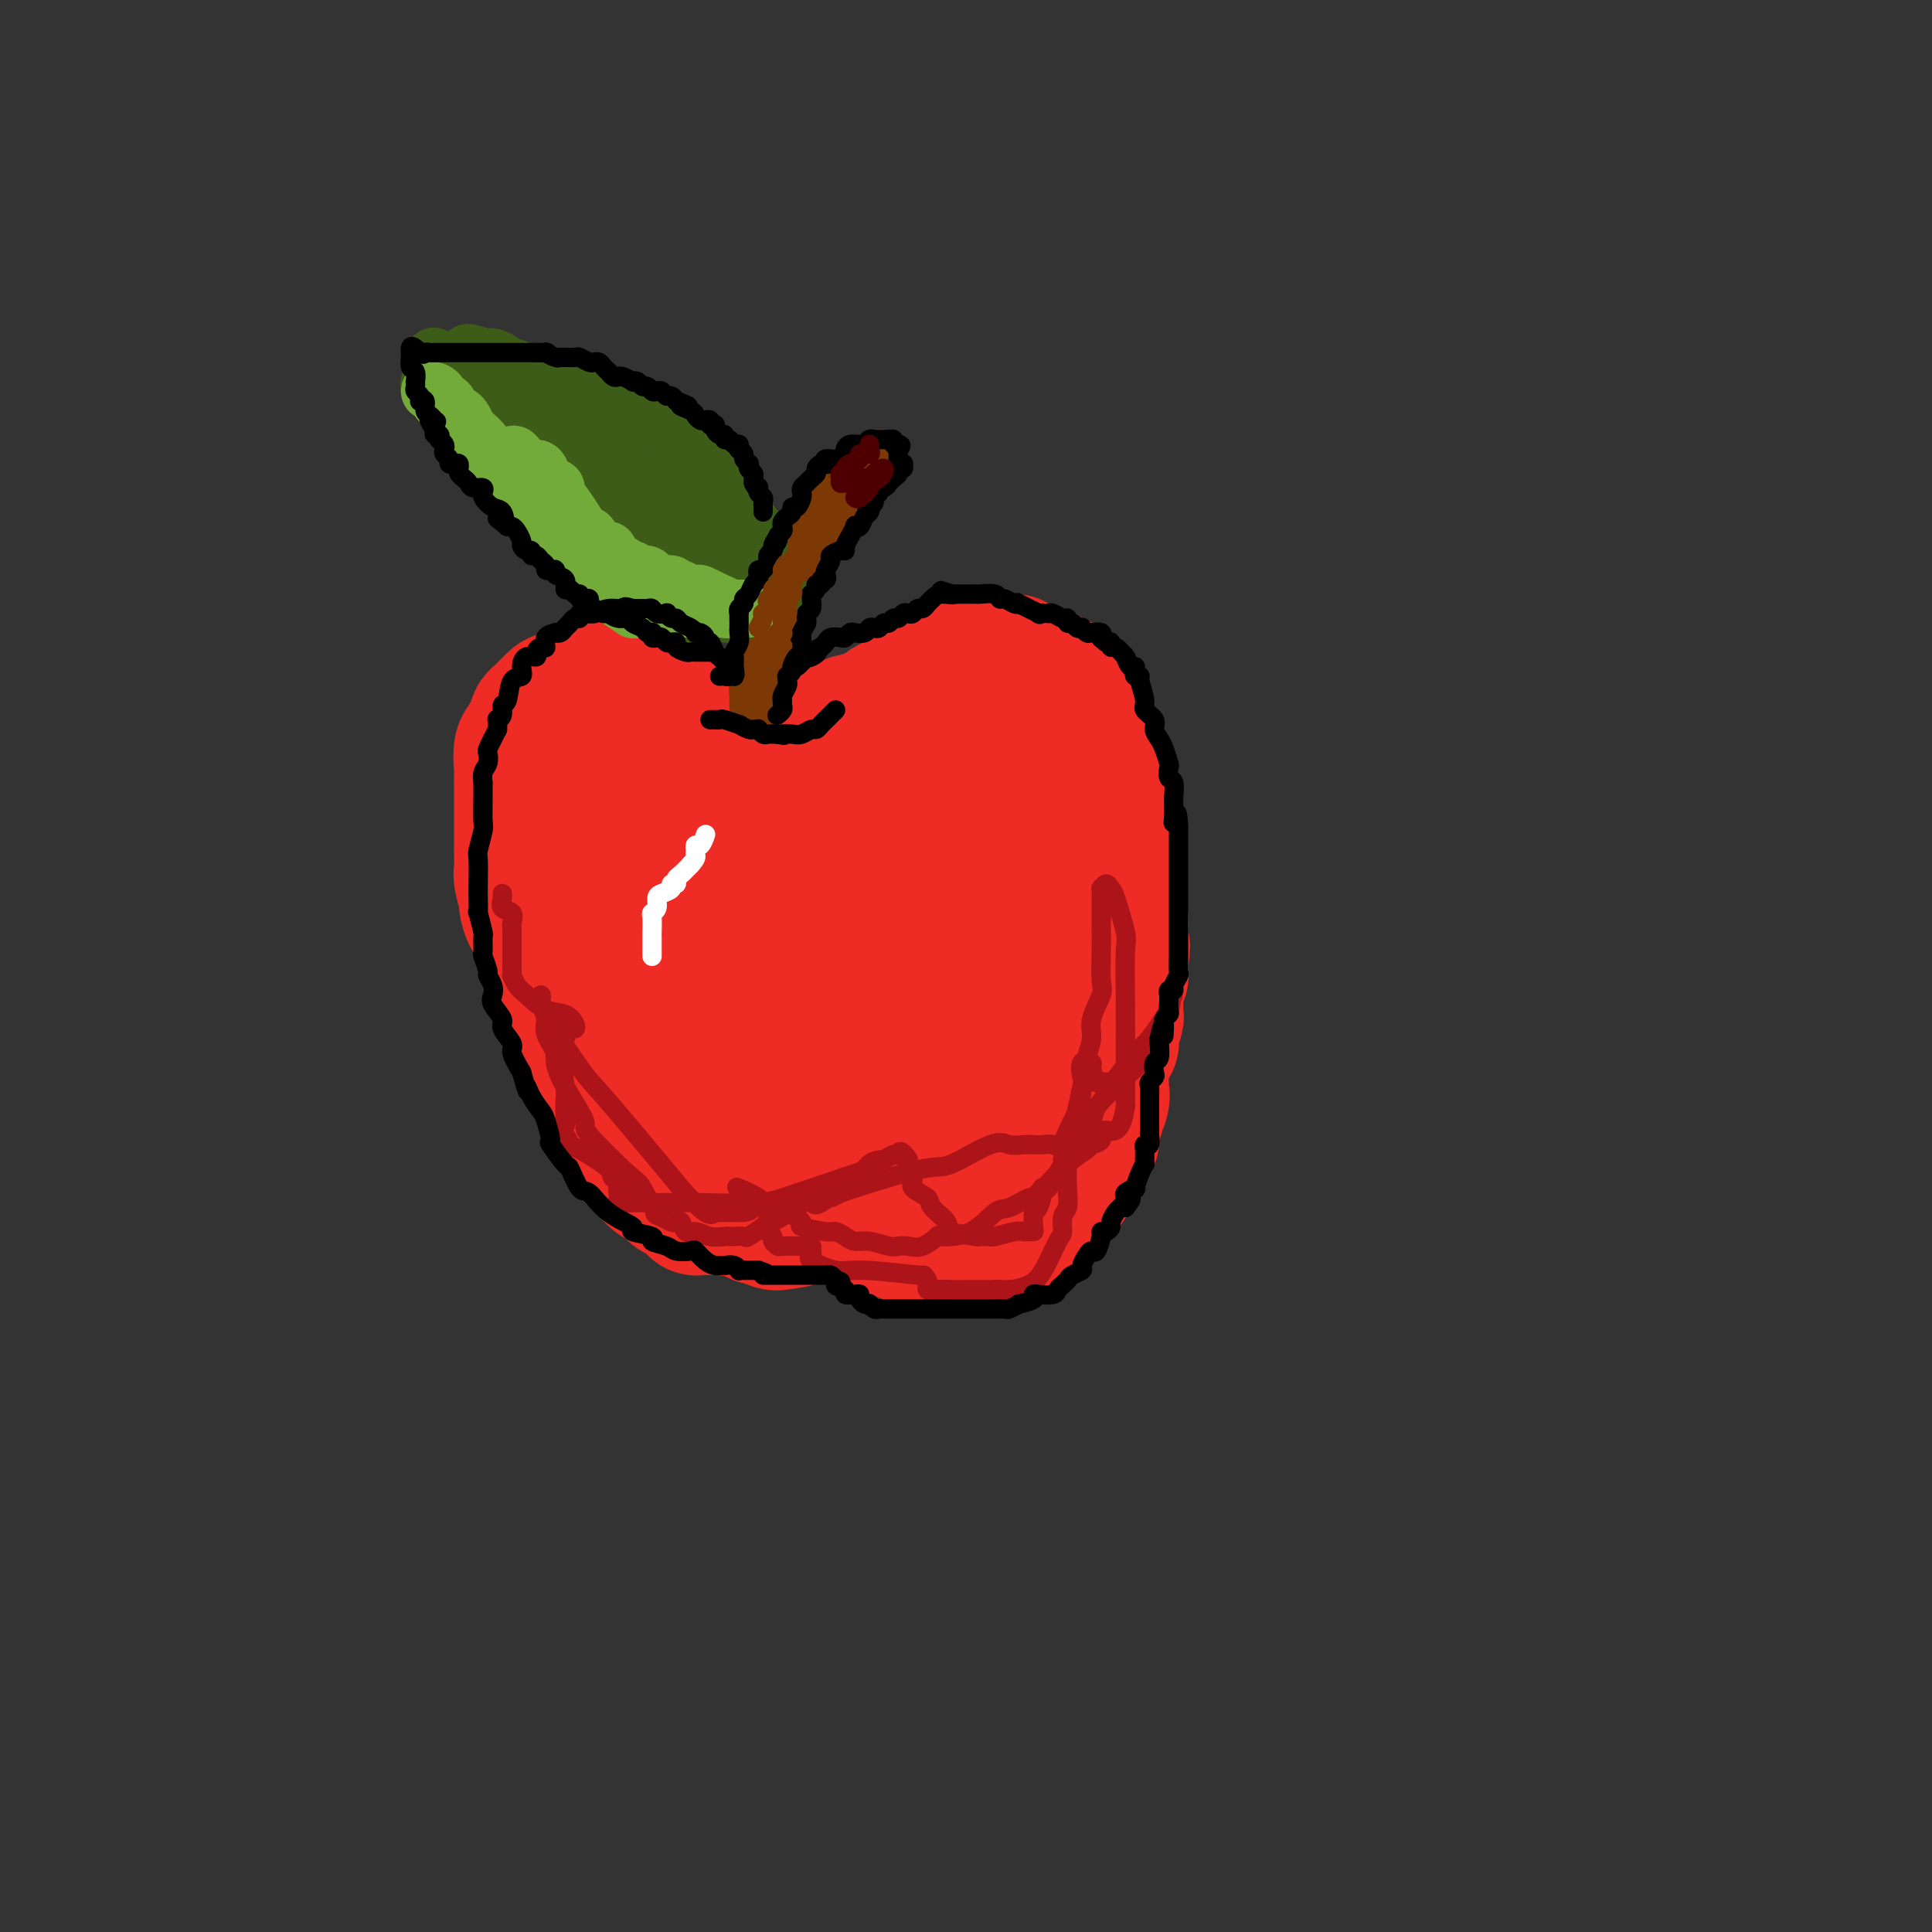 <svg viewBox='0 0 400 400' version='1.1' xmlns='http://www.w3.org/2000/svg' xmlns:xlink='http://www.w3.org/1999/xlink'><rect x="0" y="0" width="400" height="400" fill="#333333" stroke="none"/><g fill='none' stroke='#EE2B24' stroke-width='28' stroke-linecap='round' stroke-linejoin='round'><path d='M147,159c-0.447,0.064 -0.894,0.129 -1,0c-0.106,-0.129 0.127,-0.451 0,-1c-0.127,-0.549 -0.616,-1.324 -1,-2c-0.384,-0.676 -0.663,-1.252 -1,-2c-0.337,-0.748 -0.733,-1.668 -1,-2c-0.267,-0.332 -0.404,-0.078 -1,-1c-0.596,-0.922 -1.651,-3.021 -2,-4c-0.349,-0.979 0.008,-0.837 0,-1c-0.008,-0.163 -0.381,-0.631 -1,-1c-0.619,-0.369 -1.484,-0.639 -2,-1c-0.516,-0.361 -0.684,-0.815 -1,-1c-0.316,-0.185 -0.782,-0.102 -1,0c-0.218,0.102 -0.190,0.224 -1,0c-0.810,-0.224 -2.457,-0.792 -3,-1c-0.543,-0.208 0.019,-0.056 0,0c-0.019,0.056 -0.620,0.015 -1,0c-0.380,-0.015 -0.538,-0.005 -1,0c-0.462,0.005 -1.226,0.004 -2,0c-0.774,-0.004 -1.558,-0.013 -2,0c-0.442,0.013 -0.542,0.046 -1,0c-0.458,-0.046 -1.272,-0.173 -2,0c-0.728,0.173 -1.368,0.646 -2,1c-0.632,0.354 -1.254,0.590 -2,1c-0.746,0.410 -1.614,0.994 -2,1c-0.386,0.006 -0.289,-0.565 -1,0c-0.711,0.565 -2.230,2.268 -3,3c-0.770,0.732 -0.791,0.495 -1,1c-0.209,0.505 -0.604,1.753 -1,3'/><path d='M110,152c-1.713,1.848 -0.995,1.969 -1,2c-0.005,0.031 -0.733,-0.028 -1,1c-0.267,1.028 -0.071,3.143 0,4c0.071,0.857 0.019,0.455 0,1c-0.019,0.545 -0.005,2.035 0,3c0.005,0.965 0.001,1.403 0,2c-0.001,0.597 -0.000,1.352 0,2c0.000,0.648 0.000,1.189 0,2c-0.000,0.811 -0.001,1.891 0,3c0.001,1.109 0.004,2.245 0,3c-0.004,0.755 -0.016,1.128 0,2c0.016,0.872 0.059,2.243 0,3c-0.059,0.757 -0.219,0.898 0,2c0.219,1.102 0.819,3.163 1,4c0.181,0.837 -0.056,0.450 0,1c0.056,0.550 0.406,2.036 1,3c0.594,0.964 1.434,1.407 2,2c0.566,0.593 0.860,1.337 1,2c0.140,0.663 0.128,1.244 0,2c-0.128,0.756 -0.371,1.686 0,3c0.371,1.314 1.356,3.013 2,4c0.644,0.987 0.949,1.263 1,2c0.051,0.737 -0.150,1.934 0,3c0.150,1.066 0.651,2.000 1,3c0.349,1.000 0.546,2.065 1,3c0.454,0.935 1.164,1.741 2,3c0.836,1.259 1.799,2.970 2,4c0.201,1.030 -0.358,1.379 0,2c0.358,0.621 1.635,1.513 2,2c0.365,0.487 -0.181,0.568 0,1c0.181,0.432 1.091,1.216 2,2'/><path d='M126,228c2.578,7.141 0.523,3.993 0,3c-0.523,-0.993 0.487,0.168 1,1c0.513,0.832 0.529,1.336 1,2c0.471,0.664 1.397,1.487 2,2c0.603,0.513 0.884,0.716 1,1c0.116,0.284 0.069,0.650 0,1c-0.069,0.350 -0.159,0.685 0,1c0.159,0.315 0.568,0.609 1,1c0.432,0.391 0.887,0.877 1,1c0.113,0.123 -0.116,-0.118 0,0c0.116,0.118 0.578,0.595 1,1c0.422,0.405 0.803,0.739 1,1c0.197,0.261 0.211,0.451 1,1c0.789,0.549 2.354,1.457 3,2c0.646,0.543 0.372,0.720 1,1c0.628,0.280 2.157,0.664 3,1c0.843,0.336 0.999,0.626 1,1c0.001,0.374 -0.155,0.832 0,1c0.155,0.168 0.620,0.045 1,0c0.380,-0.045 0.675,-0.013 1,0c0.325,0.013 0.678,0.006 1,0c0.322,-0.006 0.611,-0.013 1,0c0.389,0.013 0.877,0.045 1,0c0.123,-0.045 -0.121,-0.166 1,0c1.121,0.166 3.606,0.619 5,1c1.394,0.381 1.697,0.691 2,1'/><path d='M157,252c1.977,0.251 0.919,-0.122 1,0c0.081,0.122 1.300,0.740 2,1c0.700,0.260 0.881,0.161 2,0c1.119,-0.161 3.176,-0.385 4,-1c0.824,-0.615 0.416,-1.621 1,-2c0.584,-0.379 2.160,-0.130 3,0c0.840,0.130 0.943,0.141 1,0c0.057,-0.141 0.067,-0.433 0,-1c-0.067,-0.567 -0.211,-1.410 0,-2c0.211,-0.590 0.778,-0.929 1,-1c0.222,-0.071 0.101,0.125 0,0c-0.101,-0.125 -0.181,-0.572 0,-1c0.181,-0.428 0.623,-0.837 1,-1c0.377,-0.163 0.688,-0.082 1,0'/><path d='M174,244c1.233,-1.057 0.316,0.299 0,1c-0.316,0.701 -0.029,0.747 0,1c0.029,0.253 -0.199,0.712 0,1c0.199,0.288 0.826,0.406 1,1c0.174,0.594 -0.104,1.666 0,2c0.104,0.334 0.592,-0.069 1,0c0.408,0.069 0.737,0.610 1,1c0.263,0.390 0.459,0.630 1,1c0.541,0.370 1.426,0.870 2,1c0.574,0.130 0.836,-0.110 1,0c0.164,0.110 0.230,0.569 1,1c0.770,0.431 2.246,0.832 3,1c0.754,0.168 0.788,0.101 1,0c0.212,-0.101 0.604,-0.237 1,0c0.396,0.237 0.796,0.848 1,1c0.204,0.152 0.210,-0.155 1,0c0.790,0.155 2.362,0.774 3,1c0.638,0.226 0.341,0.061 1,0c0.659,-0.061 2.273,-0.016 3,0c0.727,0.016 0.566,0.004 1,0c0.434,-0.004 1.463,-0.001 2,0c0.537,0.001 0.582,0.000 1,0c0.418,-0.000 1.209,-0.000 2,0'/><path d='M202,257c4.330,0.762 3.156,0.166 3,0c-0.156,-0.166 0.706,0.096 1,0c0.294,-0.096 0.019,-0.551 1,-1c0.981,-0.449 3.218,-0.894 4,-1c0.782,-0.106 0.107,0.126 0,0c-0.107,-0.126 0.352,-0.611 1,-1c0.648,-0.389 1.483,-0.681 2,-1c0.517,-0.319 0.716,-0.666 1,-1c0.284,-0.334 0.655,-0.654 1,-1c0.345,-0.346 0.666,-0.719 1,-1c0.334,-0.281 0.681,-0.469 1,-1c0.319,-0.531 0.610,-1.403 1,-2c0.390,-0.597 0.878,-0.918 1,-1c0.122,-0.082 -0.121,0.075 0,0c0.121,-0.075 0.606,-0.381 1,-1c0.394,-0.619 0.698,-1.550 1,-2c0.302,-0.450 0.602,-0.417 1,-1c0.398,-0.583 0.895,-1.780 1,-2c0.105,-0.220 -0.182,0.537 0,0c0.182,-0.537 0.833,-2.368 1,-3c0.167,-0.632 -0.151,-0.063 0,0c0.151,0.063 0.772,-0.379 1,-1c0.228,-0.621 0.065,-1.422 0,-2c-0.065,-0.578 -0.031,-0.932 0,-1c0.031,-0.068 0.061,0.150 0,0c-0.061,-0.150 -0.212,-0.669 0,-1c0.212,-0.331 0.788,-0.474 1,-1c0.212,-0.526 0.061,-1.436 0,-2c-0.061,-0.564 -0.030,-0.782 0,-1'/><path d='M227,228c1.619,-3.156 1.166,-0.547 1,0c-0.166,0.547 -0.045,-0.967 0,-2c0.045,-1.033 0.012,-1.586 0,-2c-0.012,-0.414 -0.004,-0.688 0,-1c0.004,-0.312 0.005,-0.661 0,-1c-0.005,-0.339 -0.015,-0.668 0,-1c0.015,-0.332 0.056,-0.667 0,-1c-0.056,-0.333 -0.207,-0.663 0,-1c0.207,-0.337 0.773,-0.682 1,-1c0.227,-0.318 0.114,-0.610 0,-1c-0.114,-0.390 -0.228,-0.877 0,-1c0.228,-0.123 0.797,0.118 1,0c0.203,-0.118 0.040,-0.595 0,-1c-0.040,-0.405 0.042,-0.739 0,-1c-0.042,-0.261 -0.207,-0.450 0,-1c0.207,-0.550 0.788,-1.461 1,-2c0.212,-0.539 0.057,-0.708 0,-1c-0.057,-0.292 -0.015,-0.708 0,-1c0.015,-0.292 0.003,-0.459 0,-1c-0.003,-0.541 0.003,-1.455 0,-2c-0.003,-0.545 -0.015,-0.720 0,-1c0.015,-0.280 0.057,-0.666 0,-1c-0.057,-0.334 -0.211,-0.617 0,-1c0.211,-0.383 0.789,-0.865 1,-1c0.211,-0.135 0.057,0.079 0,0c-0.057,-0.079 -0.016,-0.451 0,-1c0.016,-0.549 0.008,-1.274 0,-2'/><path d='M232,199c0.774,-4.904 0.208,-2.665 0,-2c-0.208,0.665 -0.060,-0.246 0,-1c0.060,-0.754 0.030,-1.352 0,-2c-0.030,-0.648 -0.060,-1.347 0,-2c0.060,-0.653 0.208,-1.260 0,-2c-0.208,-0.740 -0.774,-1.612 -1,-2c-0.226,-0.388 -0.113,-0.293 0,-1c0.113,-0.707 0.228,-2.216 0,-3c-0.228,-0.784 -0.797,-0.844 -1,-1c-0.203,-0.156 -0.041,-0.407 0,-1c0.041,-0.593 -0.041,-1.527 0,-2c0.041,-0.473 0.203,-0.484 0,-1c-0.203,-0.516 -0.772,-1.538 -1,-2c-0.228,-0.462 -0.114,-0.364 0,-1c0.114,-0.636 0.227,-2.006 0,-3c-0.227,-0.994 -0.793,-1.612 -1,-2c-0.207,-0.388 -0.054,-0.544 0,-1c0.054,-0.456 0.011,-1.210 0,-2c-0.011,-0.790 0.012,-1.615 0,-2c-0.012,-0.385 -0.058,-0.329 0,-1c0.058,-0.671 0.222,-2.067 0,-3c-0.222,-0.933 -0.829,-1.402 -1,-2c-0.171,-0.598 0.094,-1.325 0,-2c-0.094,-0.675 -0.547,-1.298 -1,-2c-0.453,-0.702 -0.906,-1.483 -1,-2c-0.094,-0.517 0.171,-0.768 0,-1c-0.171,-0.232 -0.778,-0.444 -1,-1c-0.222,-0.556 -0.060,-1.458 0,-2c0.060,-0.542 0.017,-0.726 0,-1c-0.017,-0.274 -0.009,-0.637 0,-1'/><path d='M224,148c-1.421,-8.145 -0.972,-3.007 -1,-1c-0.028,2.007 -0.533,0.884 -1,0c-0.467,-0.884 -0.896,-1.528 -1,-2c-0.104,-0.472 0.118,-0.772 0,-1c-0.118,-0.228 -0.577,-0.386 -1,-1c-0.423,-0.614 -0.810,-1.685 -1,-2c-0.190,-0.315 -0.182,0.127 -1,0c-0.818,-0.127 -2.460,-0.821 -3,-1c-0.540,-0.179 0.024,0.159 0,0c-0.024,-0.159 -0.636,-0.813 -1,-1c-0.364,-0.187 -0.479,0.093 -1,0c-0.521,-0.093 -1.449,-0.561 -2,-1c-0.551,-0.439 -0.727,-0.850 -1,-1c-0.273,-0.150 -0.645,-0.040 -1,0c-0.355,0.040 -0.695,0.011 -1,0c-0.305,-0.011 -0.576,-0.003 -1,0c-0.424,0.003 -1.000,-0.000 -1,0c-0.000,0.000 0.575,0.004 0,0c-0.575,-0.004 -2.301,-0.016 -3,0c-0.699,0.016 -0.372,0.060 -1,0c-0.628,-0.060 -2.210,-0.222 -3,0c-0.790,0.222 -0.789,0.830 -1,1c-0.211,0.170 -0.634,-0.099 -1,0c-0.366,0.099 -0.676,0.565 -1,1c-0.324,0.435 -0.664,0.839 -1,1c-0.336,0.161 -0.668,0.081 -1,0'/><path d='M194,140c-2.388,0.400 -1.357,-0.100 -1,0c0.357,0.100 0.039,0.800 0,1c-0.039,0.200 0.201,-0.100 0,0c-0.201,0.100 -0.841,0.601 -1,1c-0.159,0.399 0.165,0.696 0,1c-0.165,0.304 -0.819,0.617 -1,1c-0.181,0.383 0.112,0.838 0,1c-0.112,0.162 -0.628,0.031 -1,0c-0.372,-0.031 -0.600,0.037 -1,0c-0.400,-0.037 -0.973,-0.181 -2,0c-1.027,0.181 -2.509,0.687 -3,1c-0.491,0.313 0.009,0.435 -1,1c-1.009,0.565 -3.528,1.574 -5,2c-1.472,0.426 -1.896,0.268 -3,1c-1.104,0.732 -2.887,2.352 -4,3c-1.113,0.648 -1.557,0.324 -2,0'/><path d='M169,153c-3.726,1.557 -2.040,1.450 -2,2c0.040,0.550 -1.565,1.758 -2,2c-0.435,0.242 0.301,-0.482 -1,0c-1.301,0.482 -4.640,2.172 -6,3c-1.360,0.828 -0.740,0.796 -1,1c-0.260,0.204 -1.401,0.643 -2,1c-0.599,0.357 -0.655,0.631 -1,1c-0.345,0.369 -0.979,0.832 -1,1c-0.021,0.168 0.571,0.042 1,0c0.429,-0.042 0.695,-0.000 1,0c0.305,0.000 0.649,-0.041 1,0c0.351,0.041 0.711,0.166 3,0c2.289,-0.166 6.508,-0.622 9,-1c2.492,-0.378 3.255,-0.679 6,-1c2.745,-0.321 7.470,-0.660 11,-1c3.530,-0.340 5.864,-0.679 7,-1c1.136,-0.321 1.075,-0.625 1,-1c-0.075,-0.375 -0.164,-0.821 0,-1c0.164,-0.179 0.582,-0.089 1,0'/><path d='M194,158c6.372,-1.018 1.802,-0.564 1,0c-0.802,0.564 2.163,1.236 4,2c1.837,0.764 2.545,1.619 3,2c0.455,0.381 0.658,0.287 1,1c0.342,0.713 0.824,2.233 1,3c0.176,0.767 0.047,0.783 0,2c-0.047,1.217 -0.013,3.636 0,5c0.013,1.364 0.003,1.673 0,3c-0.003,1.327 -0.001,3.673 0,5c0.001,1.327 0.001,1.637 0,3c-0.001,1.363 -0.004,3.780 0,5c0.004,1.220 0.016,1.243 0,2c-0.016,0.757 -0.060,2.247 0,3c0.060,0.753 0.223,0.767 0,2c-0.223,1.233 -0.834,3.684 -1,5c-0.166,1.316 0.111,1.496 0,2c-0.111,0.504 -0.611,1.333 -1,3c-0.389,1.667 -0.666,4.173 -1,5c-0.334,0.827 -0.723,-0.025 -1,1c-0.277,1.025 -0.440,3.926 -1,5c-0.560,1.074 -1.515,0.319 -2,1c-0.485,0.681 -0.499,2.797 -1,4c-0.501,1.203 -1.491,1.493 -2,2c-0.509,0.507 -0.539,1.230 -1,2c-0.461,0.770 -1.353,1.587 -2,2c-0.647,0.413 -1.047,0.422 -2,1c-0.953,0.578 -2.457,1.724 -3,2c-0.543,0.276 -0.125,-0.318 -1,0c-0.875,0.318 -3.043,1.547 -4,2c-0.957,0.453 -0.702,0.129 -1,0c-0.298,-0.129 -1.149,-0.065 -2,0'/><path d='M178,233c-2.189,1.077 -1.160,1.270 -2,0c-0.840,-1.270 -3.547,-4.004 -5,-5c-1.453,-0.996 -1.651,-0.255 -3,-2c-1.349,-1.745 -3.848,-5.976 -5,-8c-1.152,-2.024 -0.958,-1.841 -2,-3c-1.042,-1.159 -3.319,-3.660 -4,-5c-0.681,-1.340 0.236,-1.517 0,-2c-0.236,-0.483 -1.624,-1.271 -2,-2c-0.376,-0.729 0.260,-1.400 0,-2c-0.260,-0.600 -1.414,-1.128 -2,-2c-0.586,-0.872 -0.602,-2.087 -1,-3c-0.398,-0.913 -1.178,-1.523 -2,-2c-0.822,-0.477 -1.687,-0.821 -2,-1c-0.313,-0.179 -0.072,-0.191 0,-1c0.072,-0.809 -0.023,-2.413 0,-3c0.023,-0.587 0.164,-0.157 0,-1c-0.164,-0.843 -0.633,-2.958 -1,-4c-0.367,-1.042 -0.631,-1.011 -1,-2c-0.369,-0.989 -0.844,-2.997 -1,-4c-0.156,-1.003 0.007,-1.002 0,-1c-0.007,0.002 -0.184,0.004 0,0c0.184,-0.004 0.730,-0.013 1,0c0.270,0.013 0.265,0.047 3,0c2.735,-0.047 8.211,-0.176 11,0c2.789,0.176 2.892,0.655 6,2c3.108,1.345 9.221,3.554 13,5c3.779,1.446 5.222,2.127 7,3c1.778,0.873 3.889,1.936 6,3'/><path d='M192,193c5.198,2.198 2.192,1.194 1,1c-1.192,-0.194 -0.572,0.424 0,1c0.572,0.576 1.096,1.112 1,1c-0.096,-0.112 -0.810,-0.872 -1,-1c-0.190,-0.128 0.145,0.377 0,0c-0.145,-0.377 -0.769,-1.637 -1,-2c-0.231,-0.363 -0.070,0.172 0,0c0.070,-0.172 0.048,-1.051 0,1c-0.048,2.051 -0.121,7.033 0,10c0.121,2.967 0.437,3.919 0,6c-0.437,2.081 -1.626,5.290 -2,7c-0.374,1.710 0.068,1.922 0,2c-0.068,0.078 -0.646,0.022 -1,0c-0.354,-0.022 -0.486,-0.011 -1,0c-0.514,0.011 -1.412,0.023 -2,0c-0.588,-0.023 -0.865,-0.080 -1,0c-0.135,0.080 -0.126,0.296 -1,-1c-0.874,-1.296 -2.630,-4.105 -3,-5c-0.370,-0.895 0.647,0.122 0,-2c-0.647,-2.122 -2.958,-7.384 -4,-10c-1.042,-2.616 -0.815,-2.588 -1,-5c-0.185,-2.412 -0.780,-7.265 -1,-10c-0.220,-2.735 -0.063,-3.353 0,-5c0.063,-1.647 0.031,-4.324 0,-7'/><path d='M175,174c-0.079,-4.368 0.724,-1.788 2,-1c1.276,0.788 3.024,-0.216 4,-1c0.976,-0.784 1.179,-1.348 2,-1c0.821,0.348 2.260,1.607 3,2c0.740,0.393 0.782,-0.081 1,0c0.218,0.081 0.614,0.716 1,2c0.386,1.284 0.762,3.215 1,4c0.238,0.785 0.338,0.424 0,3c-0.338,2.576 -1.112,8.090 -2,11c-0.888,2.910 -1.888,3.216 -3,5c-1.112,1.784 -2.336,5.048 -5,9c-2.664,3.952 -6.769,8.594 -9,11c-2.231,2.406 -2.586,2.578 -4,4c-1.414,1.422 -3.885,4.094 -5,5c-1.115,0.906 -0.875,0.046 -1,0c-0.125,-0.046 -0.614,0.720 -1,1c-0.386,0.280 -0.667,0.072 -1,0c-0.333,-0.072 -0.718,-0.007 -1,0c-0.282,0.007 -0.460,-0.043 -1,0c-0.540,0.043 -1.442,0.178 -2,0c-0.558,-0.178 -0.774,-0.668 -1,-1c-0.226,-0.332 -0.463,-0.507 -1,-1c-0.537,-0.493 -1.374,-1.305 -2,-2c-0.626,-0.695 -1.042,-1.273 -2,-2c-0.958,-0.727 -2.460,-1.605 -3,-2c-0.540,-0.395 -0.120,-0.309 -1,-1c-0.880,-0.691 -3.062,-2.160 -4,-3c-0.938,-0.840 -0.633,-1.050 -1,-2c-0.367,-0.950 -1.407,-2.640 -2,-3c-0.593,-0.360 -0.741,0.612 -1,0c-0.259,-0.612 -0.630,-2.806 -1,-5'/><path d='M135,206c-0.725,-1.983 -0.037,-1.941 0,-3c0.037,-1.059 -0.579,-3.220 -1,-5c-0.421,-1.780 -0.649,-3.178 -1,-4c-0.351,-0.822 -0.826,-1.068 -1,-2c-0.174,-0.932 -0.047,-2.552 0,-4c0.047,-1.448 0.013,-2.726 0,-4c-0.013,-1.274 -0.004,-2.544 0,-3c0.004,-0.456 0.002,-0.099 0,-1c-0.002,-0.901 -0.004,-3.062 0,-4c0.004,-0.938 0.015,-0.655 0,-1c-0.015,-0.345 -0.057,-1.317 0,-2c0.057,-0.683 0.211,-1.075 0,-2c-0.211,-0.925 -0.789,-2.383 -1,-3c-0.211,-0.617 -0.055,-0.395 0,-1c0.055,-0.605 0.009,-2.039 0,-2c-0.009,0.039 0.020,1.550 0,2c-0.020,0.450 -0.088,-0.161 0,1c0.088,1.161 0.333,4.093 0,5c-0.333,0.907 -1.244,-0.210 0,3c1.244,3.210 4.643,10.749 7,15c2.357,4.251 3.674,5.215 6,8c2.326,2.785 5.663,7.393 9,12'/><path d='M153,211c3.871,4.687 6.050,6.405 7,8c0.950,1.595 0.672,3.066 2,5c1.328,1.934 4.262,4.329 6,6c1.738,1.671 2.279,2.618 4,4c1.721,1.382 4.620,3.200 6,4c1.380,0.800 1.239,0.581 2,1c0.761,0.419 2.423,1.475 3,2c0.577,0.525 0.069,0.519 1,1c0.931,0.481 3.299,1.449 5,2c1.701,0.551 2.733,0.683 3,1c0.267,0.317 -0.231,0.818 0,1c0.231,0.182 1.190,0.047 2,0c0.810,-0.047 1.472,-0.004 2,0c0.528,0.004 0.922,-0.030 1,0c0.078,0.030 -0.159,0.125 1,0c1.159,-0.125 3.715,-0.468 5,-1c1.285,-0.532 1.300,-1.252 2,-2c0.700,-0.748 2.085,-1.524 3,-2c0.915,-0.476 1.359,-0.653 2,-2c0.641,-1.347 1.478,-3.865 2,-6c0.522,-2.135 0.728,-3.887 1,-5c0.272,-1.113 0.609,-1.586 1,-3c0.391,-1.414 0.837,-3.770 1,-5c0.163,-1.230 0.044,-1.336 0,-2c-0.044,-0.664 -0.012,-1.886 0,-3c0.012,-1.114 0.003,-2.119 0,-3c-0.003,-0.881 -0.001,-1.640 0,-2c0.001,-0.360 0.000,-0.323 0,-1c-0.000,-0.677 -0.000,-2.067 0,-3c0.000,-0.933 0.000,-1.409 0,-2c-0.000,-0.591 -0.000,-1.295 0,-2'/><path d='M215,202c0.452,-5.006 0.082,-2.021 0,-1c-0.082,1.021 0.122,0.078 0,0c-0.122,-0.078 -0.571,0.710 -1,1c-0.429,0.290 -0.837,0.083 -1,0c-0.163,-0.083 -0.082,-0.041 0,0'/></g>
<g fill='none' stroke='#7C3805' stroke-width='12' stroke-linecap='round' stroke-linejoin='round'><path d='M157,146c-0.008,-0.365 -0.016,-0.729 0,-1c0.016,-0.271 0.057,-0.448 0,-1c-0.057,-0.552 -0.212,-1.478 0,-2c0.212,-0.522 0.792,-0.640 1,-1c0.208,-0.360 0.045,-0.963 0,-1c-0.045,-0.037 0.029,0.493 0,0c-0.029,-0.493 -0.162,-2.007 0,-3c0.162,-0.993 0.617,-1.464 1,-2c0.383,-0.536 0.694,-1.136 1,-2c0.306,-0.864 0.608,-1.993 1,-3c0.392,-1.007 0.874,-1.891 1,-3c0.126,-1.109 -0.106,-2.444 0,-3c0.106,-0.556 0.549,-0.333 1,-1c0.451,-0.667 0.909,-2.224 1,-3c0.091,-0.776 -0.186,-0.772 0,-1c0.186,-0.228 0.834,-0.690 1,-1c0.166,-0.310 -0.149,-0.468 0,-1c0.149,-0.532 0.761,-1.437 1,-2c0.239,-0.563 0.106,-0.785 0,-1c-0.106,-0.215 -0.183,-0.425 0,-1c0.183,-0.575 0.626,-1.515 1,-2c0.374,-0.485 0.678,-0.515 1,-1c0.322,-0.485 0.664,-1.424 1,-2c0.336,-0.576 0.668,-0.788 1,-1'/><path d='M170,107c1.965,-6.418 0.376,-2.964 0,-2c-0.376,0.964 0.460,-0.564 1,-1c0.540,-0.436 0.785,0.220 1,0c0.215,-0.220 0.400,-1.316 1,-2c0.600,-0.684 1.614,-0.957 2,-1c0.386,-0.043 0.144,0.142 0,0c-0.144,-0.142 -0.189,-0.611 0,-1c0.189,-0.389 0.611,-0.696 1,-1c0.389,-0.304 0.744,-0.603 1,-1c0.256,-0.397 0.411,-0.890 1,-1c0.589,-0.110 1.612,0.163 2,0c0.388,-0.163 0.143,-0.762 0,-1c-0.143,-0.238 -0.183,-0.115 0,0c0.183,0.115 0.588,0.223 1,0c0.412,-0.223 0.832,-0.778 1,-1c0.168,-0.222 0.084,-0.111 0,0'/></g>
<g fill='none' stroke='#3D5C18' stroke-width='12' stroke-linecap='round' stroke-linejoin='round'><path d='M161,123c-0.034,0.083 -0.068,0.167 0,0c0.068,-0.167 0.239,-0.583 0,-1c-0.239,-0.417 -0.886,-0.834 -1,-1c-0.114,-0.166 0.306,-0.081 0,-1c-0.306,-0.919 -1.338,-2.842 -2,-4c-0.662,-1.158 -0.956,-1.550 -1,-2c-0.044,-0.450 0.161,-0.957 0,-2c-0.161,-1.043 -0.688,-2.621 -1,-3c-0.312,-0.379 -0.410,0.443 -1,0c-0.590,-0.443 -1.673,-2.150 -2,-3c-0.327,-0.850 0.100,-0.841 0,-1c-0.100,-0.159 -0.727,-0.485 -1,-1c-0.273,-0.515 -0.190,-1.217 -1,-2c-0.810,-0.783 -2.512,-1.646 -3,-2c-0.488,-0.354 0.239,-0.201 0,-1c-0.239,-0.799 -1.443,-2.552 -2,-3c-0.557,-0.448 -0.465,0.409 -1,0c-0.535,-0.409 -1.696,-2.084 -2,-3c-0.304,-0.916 0.248,-1.073 0,-1c-0.248,0.073 -1.295,0.374 -2,0c-0.705,-0.374 -1.068,-1.425 -1,-2c0.068,-0.575 0.566,-0.675 0,-1c-0.566,-0.325 -2.197,-0.875 -3,-1c-0.803,-0.125 -0.779,0.177 -1,0c-0.221,-0.177 -0.688,-0.831 -1,-1c-0.312,-0.169 -0.469,0.147 -1,0c-0.531,-0.147 -1.438,-0.756 -2,-1c-0.562,-0.244 -0.781,-0.122 -1,0'/><path d='M131,86c-3.437,-2.657 -2.029,-1.299 -2,-1c0.029,0.299 -1.319,-0.459 -2,-1c-0.681,-0.541 -0.693,-0.863 -1,-1c-0.307,-0.137 -0.909,-0.088 -1,0c-0.091,0.088 0.327,0.216 0,0c-0.327,-0.216 -1.401,-0.775 -2,-1c-0.599,-0.225 -0.724,-0.116 -1,0c-0.276,0.116 -0.702,0.238 -1,0c-0.298,-0.238 -0.469,-0.834 -1,-1c-0.531,-0.166 -1.424,0.100 -2,0c-0.576,-0.100 -0.837,-0.566 -1,-1c-0.163,-0.434 -0.229,-0.834 -1,-1c-0.771,-0.166 -2.248,-0.096 -3,0c-0.752,0.096 -0.778,0.219 -1,0c-0.222,-0.219 -0.641,-0.781 -1,-1c-0.359,-0.219 -0.660,-0.097 -1,0c-0.340,0.097 -0.720,0.167 -1,0c-0.280,-0.167 -0.460,-0.570 -1,-1c-0.540,-0.430 -1.440,-0.886 -2,-1c-0.560,-0.114 -0.780,0.113 -1,0c-0.220,-0.113 -0.440,-0.566 -1,-1c-0.560,-0.434 -1.458,-0.848 -2,-1c-0.542,-0.152 -0.726,-0.044 -1,0c-0.274,0.044 -0.637,0.022 -1,0'/><path d='M100,74c-5.204,-1.856 -2.715,-0.498 -2,0c0.715,0.498 -0.346,0.134 -1,0c-0.654,-0.134 -0.901,-0.038 -1,0c-0.099,0.038 -0.049,0.019 0,0'/><path d='M96,77c0.364,-0.001 0.727,-0.001 1,0c0.273,0.001 0.455,0.004 1,0c0.545,-0.004 1.454,-0.016 2,0c0.546,0.016 0.731,0.061 1,0c0.269,-0.061 0.622,-0.226 1,0c0.378,0.226 0.780,0.844 1,1c0.220,0.156 0.259,-0.150 1,0c0.741,0.150 2.185,0.756 3,1c0.815,0.244 1.000,0.125 1,0c0.000,-0.125 -0.184,-0.255 0,0c0.184,0.255 0.735,0.894 1,1c0.265,0.106 0.243,-0.321 1,0c0.757,0.321 2.292,1.390 3,2c0.708,0.610 0.588,0.759 1,1c0.412,0.241 1.354,0.572 2,1c0.646,0.428 0.995,0.952 1,1c0.005,0.048 -0.333,-0.379 0,0c0.333,0.379 1.338,1.563 2,2c0.662,0.437 0.982,0.128 1,0c0.018,-0.128 -0.264,-0.073 0,0c0.264,0.073 1.076,0.164 1,0c-0.076,-0.164 -1.038,-0.582 -2,-1'/><path d='M119,86c3.833,1.500 1.917,0.750 0,0'/><path d='M89,79c-0.118,0.455 -0.236,0.909 0,1c0.236,0.091 0.827,-0.182 1,0c0.173,0.182 -0.073,0.818 0,1c0.073,0.182 0.465,-0.092 1,0c0.535,0.092 1.215,0.549 2,1c0.785,0.451 1.677,0.895 2,1c0.323,0.105 0.076,-0.131 0,0c-0.076,0.131 0.017,0.627 0,1c-0.017,0.373 -0.145,0.621 0,1c0.145,0.379 0.564,0.888 1,1c0.436,0.112 0.890,-0.172 1,0c0.110,0.172 -0.125,0.799 0,1c0.125,0.201 0.611,-0.023 1,0c0.389,0.023 0.683,0.292 1,1c0.317,0.708 0.659,1.854 1,3'/><path d='M100,91c2.338,1.973 2.683,0.907 3,1c0.317,0.093 0.606,1.345 1,2c0.394,0.655 0.893,0.714 1,1c0.107,0.286 -0.179,0.801 0,1c0.179,0.199 0.823,0.084 1,0c0.177,-0.084 -0.113,-0.135 0,0c0.113,0.135 0.628,0.456 1,1c0.372,0.544 0.601,1.312 1,2c0.399,0.688 0.966,1.295 2,2c1.034,0.705 2.533,1.508 3,2c0.467,0.492 -0.098,0.673 0,1c0.098,0.327 0.858,0.799 1,1c0.142,0.201 -0.336,0.130 0,1c0.336,0.870 1.486,2.680 2,3c0.514,0.320 0.393,-0.850 1,0c0.607,0.850 1.943,3.718 3,5c1.057,1.282 1.834,0.976 2,1c0.166,0.024 -0.279,0.378 0,1c0.279,0.622 1.283,1.511 2,2c0.717,0.489 1.148,0.579 2,1c0.852,0.421 2.126,1.173 3,2c0.874,0.827 1.348,1.728 2,2c0.652,0.272 1.483,-0.084 2,0c0.517,0.084 0.719,0.610 1,1c0.281,0.390 0.641,0.644 1,1c0.359,0.356 0.716,0.813 1,1c0.284,0.187 0.496,0.103 1,0c0.504,-0.103 1.300,-0.223 2,0c0.700,0.223 1.304,0.791 2,1c0.696,0.209 1.485,0.060 2,0c0.515,-0.060 0.758,-0.030 1,0'/><path d='M144,127c3.041,1.392 0.642,0.373 0,0c-0.642,-0.373 0.472,-0.100 1,0c0.528,0.100 0.470,0.027 1,0c0.530,-0.027 1.647,-0.007 2,0c0.353,0.007 -0.059,0.002 0,0c0.059,-0.002 0.591,-0.001 1,0c0.409,0.001 0.697,0.000 1,0c0.303,-0.000 0.620,-0.000 1,0c0.380,0.000 0.823,0.000 1,0c0.177,-0.000 0.089,-0.000 0,0'/><path d='M152,127c1.108,0.164 -0.122,0.576 -1,0c-0.878,-0.576 -1.406,-2.138 -2,-3c-0.594,-0.862 -1.255,-1.024 -2,-1c-0.745,0.024 -1.573,0.233 -3,-1c-1.427,-1.233 -3.454,-3.909 -4,-5c-0.546,-1.091 0.390,-0.596 0,-1c-0.390,-0.404 -2.106,-1.708 -3,-3c-0.894,-1.292 -0.965,-2.572 -2,-4c-1.035,-1.428 -3.033,-3.003 -4,-4c-0.967,-0.997 -0.904,-1.415 -1,-2c-0.096,-0.585 -0.351,-1.338 -1,-2c-0.649,-0.662 -1.693,-1.234 -2,-2c-0.307,-0.766 0.124,-1.725 0,-2c-0.124,-0.275 -0.803,0.133 -1,0c-0.197,-0.133 0.088,-0.809 0,-1c-0.088,-0.191 -0.548,0.103 -1,0c-0.452,-0.103 -0.895,-0.602 -1,-1c-0.105,-0.398 0.128,-0.695 0,-1c-0.128,-0.305 -0.615,-0.617 -1,-1c-0.385,-0.383 -0.666,-0.838 -1,-1c-0.334,-0.162 -0.719,-0.032 -1,0c-0.281,0.032 -0.458,-0.034 -1,0c-0.542,0.034 -1.451,0.169 -2,0c-0.549,-0.169 -0.740,-0.641 -1,-1c-0.260,-0.359 -0.591,-0.604 -2,-1c-1.409,-0.396 -3.896,-0.942 -5,-1c-1.104,-0.058 -0.823,0.371 -1,0c-0.177,-0.371 -0.810,-1.543 -1,-2c-0.190,-0.457 0.064,-0.200 0,0c-0.064,0.200 -0.447,0.343 -1,0c-0.553,-0.343 -1.277,-1.171 -2,-2'/><path d='M105,85c-2.852,-1.325 -1.482,-1.139 -1,-1c0.482,0.139 0.078,0.231 0,0c-0.078,-0.231 0.172,-0.783 0,-1c-0.172,-0.217 -0.767,-0.097 -1,0c-0.233,0.097 -0.105,0.171 0,0c0.105,-0.171 0.187,-0.585 0,-1c-0.187,-0.415 -0.642,-0.829 -1,-1c-0.358,-0.171 -0.620,-0.098 -1,0c-0.380,0.098 -0.879,0.223 -1,0c-0.121,-0.223 0.135,-0.792 0,-1c-0.135,-0.208 -0.662,-0.056 -1,0c-0.338,0.056 -0.486,0.015 -1,0c-0.514,-0.015 -1.395,-0.004 -2,0c-0.605,0.004 -0.935,0.002 -1,0c-0.065,-0.002 0.137,-0.005 0,0c-0.137,0.005 -0.611,0.016 -1,0c-0.389,-0.016 -0.693,-0.060 -1,0c-0.307,0.060 -0.619,0.224 -1,0c-0.381,-0.224 -0.833,-0.837 -1,-1c-0.167,-0.163 -0.048,0.124 0,0c0.048,-0.124 0.027,-0.660 0,-1c-0.027,-0.340 -0.059,-0.483 0,-1c0.059,-0.517 0.208,-1.408 0,-2c-0.208,-0.592 -0.774,-0.883 -1,-1c-0.226,-0.117 -0.113,-0.058 0,0'/><path d='M90,74c-0.376,-0.677 -0.317,0.632 0,1c0.317,0.368 0.892,-0.203 1,0c0.108,0.203 -0.252,1.182 0,2c0.252,0.818 1.117,1.476 2,2c0.883,0.524 1.783,0.914 2,1c0.217,0.086 -0.248,-0.133 0,0c0.248,0.133 1.208,0.619 2,1c0.792,0.381 1.417,0.659 2,1c0.583,0.341 1.125,0.747 2,1c0.875,0.253 2.082,0.353 3,1c0.918,0.647 1.545,1.841 2,2c0.455,0.159 0.738,-0.716 2,0c1.262,0.716 3.503,3.021 5,4c1.497,0.979 2.249,0.630 4,1c1.751,0.370 4.500,1.460 6,2c1.500,0.540 1.750,0.530 2,1c0.250,0.470 0.500,1.420 1,2c0.500,0.580 1.250,0.790 2,1'/><path d='M128,97c5.764,3.130 2.676,1.955 2,2c-0.676,0.045 1.062,1.311 2,2c0.938,0.689 1.076,0.800 1,1c-0.076,0.200 -0.367,0.489 0,1c0.367,0.511 1.391,1.244 2,2c0.609,0.756 0.805,1.535 1,2c0.195,0.465 0.391,0.618 1,1c0.609,0.382 1.630,0.995 2,1c0.370,0.005 0.088,-0.597 1,0c0.912,0.597 3.019,2.395 4,3c0.981,0.605 0.836,0.018 1,0c0.164,-0.018 0.635,0.533 1,1c0.365,0.467 0.622,0.850 1,1c0.378,0.150 0.876,0.066 1,0c0.124,-0.066 -0.127,-0.114 0,0c0.127,0.114 0.630,0.389 1,1c0.370,0.611 0.606,1.556 1,2c0.394,0.444 0.947,0.386 1,0c0.053,-0.386 -0.393,-1.100 -2,-2c-1.607,-0.900 -4.375,-1.987 -6,-3c-1.625,-1.013 -2.106,-1.952 -5,-3c-2.894,-1.048 -8.202,-2.205 -11,-3c-2.798,-0.795 -3.085,-1.227 -4,-2c-0.915,-0.773 -2.457,-1.886 -4,-3'/><path d='M119,101c-4.958,-2.444 -1.854,-0.554 -1,0c0.854,0.554 -0.544,-0.228 -1,-1c-0.456,-0.772 0.028,-1.535 0,-2c-0.028,-0.465 -0.569,-0.633 -1,-1c-0.431,-0.367 -0.752,-0.934 -1,-1c-0.248,-0.066 -0.421,0.369 0,1c0.421,0.631 1.437,1.457 2,2c0.563,0.543 0.672,0.802 1,1c0.328,0.198 0.876,0.333 2,1c1.124,0.667 2.826,1.865 4,3c1.174,1.135 1.820,2.207 3,3c1.180,0.793 2.894,1.308 4,2c1.106,0.692 1.603,1.560 2,2c0.397,0.440 0.694,0.452 1,1c0.306,0.548 0.622,1.631 1,2c0.378,0.369 0.820,0.024 1,0c0.180,-0.024 0.100,0.272 0,0c-0.100,-0.272 -0.219,-1.112 0,-2c0.219,-0.888 0.777,-1.825 1,-3c0.223,-1.175 0.112,-2.587 0,-4'/><path d='M137,105c0.475,-1.675 0.664,-1.362 1,-2c0.336,-0.638 0.819,-2.228 1,-3c0.181,-0.772 0.060,-0.727 0,-1c-0.060,-0.273 -0.058,-0.864 0,-1c0.058,-0.136 0.173,0.183 1,1c0.827,0.817 2.365,2.132 3,3c0.635,0.868 0.366,1.291 1,2c0.634,0.709 2.170,1.706 3,2c0.830,0.294 0.954,-0.113 1,0c0.046,0.113 0.013,0.747 0,1c-0.013,0.253 -0.007,0.127 0,0'/></g>
<g fill='none' stroke='#73AB3A' stroke-width='12' stroke-linecap='round' stroke-linejoin='round'><path d='M89,81c0.304,-0.081 0.607,-0.162 1,0c0.393,0.162 0.875,0.568 1,1c0.125,0.432 -0.107,0.890 0,1c0.107,0.110 0.554,-0.129 1,0c0.446,0.129 0.893,0.625 1,1c0.107,0.375 -0.126,0.629 0,1c0.126,0.371 0.610,0.858 1,1c0.390,0.142 0.686,-0.061 1,0c0.314,0.061 0.645,0.385 1,1c0.355,0.615 0.735,1.522 1,2c0.265,0.478 0.414,0.527 1,1c0.586,0.473 1.610,1.370 2,2c0.390,0.630 0.146,0.993 0,1c-0.146,0.007 -0.195,-0.341 0,0c0.195,0.341 0.632,1.372 1,2c0.368,0.628 0.666,0.853 1,1c0.334,0.147 0.704,0.215 1,1c0.296,0.785 0.518,2.286 1,3c0.482,0.714 1.225,0.639 2,1c0.775,0.361 1.584,1.157 2,2c0.416,0.843 0.441,1.732 1,2c0.559,0.268 1.652,-0.087 2,0c0.348,0.087 -0.047,0.615 0,1c0.047,0.385 0.538,0.625 1,1c0.462,0.375 0.897,0.884 1,1c0.103,0.116 -0.126,-0.161 0,0c0.126,0.161 0.607,0.760 1,1c0.393,0.240 0.696,0.120 1,0'/><path d='M115,109c4.263,4.272 1.920,0.952 1,0c-0.920,-0.952 -0.415,0.463 0,1c0.415,0.537 0.742,0.196 1,0c0.258,-0.196 0.446,-0.246 1,0c0.554,0.246 1.472,0.787 2,1c0.528,0.213 0.666,0.099 1,0c0.334,-0.099 0.863,-0.184 1,0c0.137,0.184 -0.117,0.637 0,1c0.117,0.363 0.605,0.636 1,1c0.395,0.364 0.697,0.818 1,1c0.303,0.182 0.606,0.091 1,0c0.394,-0.091 0.880,-0.183 1,0c0.120,0.183 -0.126,0.641 0,1c0.126,0.359 0.625,0.618 1,1c0.375,0.382 0.625,0.886 1,1c0.375,0.114 0.874,-0.162 1,0c0.126,0.162 -0.121,0.762 0,1c0.121,0.238 0.610,0.116 1,0c0.390,-0.116 0.681,-0.224 1,0c0.319,0.224 0.666,0.782 1,1c0.334,0.218 0.657,0.096 1,0c0.343,-0.096 0.708,-0.165 1,0c0.292,0.165 0.512,0.565 1,1c0.488,0.435 1.243,0.905 2,1c0.757,0.095 1.516,-0.185 2,0c0.484,0.185 0.692,0.833 1,1c0.308,0.167 0.715,-0.149 1,0c0.285,0.149 0.448,0.762 1,1c0.552,0.238 1.495,0.103 2,0c0.505,-0.103 0.573,-0.172 1,0c0.427,0.172 1.214,0.586 2,1'/><path d='M147,124c5.356,2.486 2.745,1.202 2,1c-0.745,-0.202 0.374,0.678 1,1c0.626,0.322 0.759,0.086 1,0c0.241,-0.086 0.591,-0.023 1,0c0.409,0.023 0.879,0.006 1,0c0.121,-0.006 -0.105,-0.002 0,0c0.105,0.002 0.543,0.000 1,0c0.457,-0.000 0.934,-0.000 1,0c0.066,0.000 -0.278,0.000 -1,0c-0.722,-0.000 -1.821,-0.000 -3,0c-1.179,0.000 -2.440,0.000 -3,0c-0.560,-0.000 -0.421,-0.000 -2,0c-1.579,0.000 -4.877,0.000 -6,0c-1.123,-0.000 -0.072,-0.000 0,0c0.072,0.000 -0.837,0.000 -2,0c-1.163,-0.000 -2.582,-0.000 -4,0'/><path d='M134,126c-3.448,0.104 -2.569,0.363 -3,0c-0.431,-0.363 -2.171,-1.350 -3,-2c-0.829,-0.650 -0.748,-0.964 -1,-1c-0.252,-0.036 -0.837,0.207 -1,0c-0.163,-0.207 0.097,-0.863 0,-1c-0.097,-0.137 -0.552,0.244 -1,0c-0.448,-0.244 -0.890,-1.112 -1,-2c-0.110,-0.888 0.111,-1.795 0,-2c-0.111,-0.205 -0.556,0.293 -1,0c-0.444,-0.293 -0.889,-1.377 -1,-2c-0.111,-0.623 0.112,-0.785 0,-1c-0.112,-0.215 -0.557,-0.483 -1,-1c-0.443,-0.517 -0.883,-1.284 -1,-2c-0.117,-0.716 0.090,-1.382 0,-2c-0.090,-0.618 -0.476,-1.187 -1,-2c-0.524,-0.813 -1.187,-1.871 -2,-3c-0.813,-1.129 -1.775,-2.331 -2,-3c-0.225,-0.669 0.287,-0.805 0,-1c-0.287,-0.195 -1.373,-0.448 -2,-1c-0.627,-0.552 -0.795,-1.402 -1,-2c-0.205,-0.598 -0.447,-0.944 -1,-1c-0.553,-0.056 -1.418,0.177 -2,0c-0.582,-0.177 -0.881,-0.765 -1,-1c-0.119,-0.235 -0.060,-0.118 0,0'/><path d='M108,96c-2.677,-3.714 -1.368,-0.998 -1,0c0.368,0.998 -0.203,0.277 -1,0c-0.797,-0.277 -1.820,-0.112 -2,0c-0.180,0.112 0.485,0.170 0,0c-0.485,-0.170 -2.118,-0.566 -3,-1c-0.882,-0.434 -1.011,-0.904 -1,-1c0.011,-0.096 0.162,0.181 0,0c-0.162,-0.181 -0.636,-0.822 -1,-1c-0.364,-0.178 -0.618,0.107 -1,0c-0.382,-0.107 -0.891,-0.606 -1,-1c-0.109,-0.394 0.181,-0.684 0,-1c-0.181,-0.316 -0.833,-0.658 -1,-1c-0.167,-0.342 0.151,-0.684 0,-1c-0.151,-0.316 -0.773,-0.607 -1,-1c-0.227,-0.393 -0.061,-0.889 0,-1c0.061,-0.111 0.016,0.162 0,0c-0.016,-0.162 -0.005,-0.761 0,-1c0.005,-0.239 0.002,-0.120 0,0'/></g>
<g fill='none' stroke='#AD1419' stroke-width='4' stroke-linecap='round' stroke-linejoin='round'><path d='M153,246c-0.396,-0.163 -0.792,-0.327 0,0c0.792,0.327 2.773,1.143 4,2c1.227,0.857 1.700,1.753 2,2c0.300,0.247 0.426,-0.155 1,0c0.574,0.155 1.597,0.869 2,1c0.403,0.131 0.187,-0.319 1,0c0.813,0.319 2.655,1.409 3,2c0.345,0.591 -0.806,0.684 0,1c0.806,0.316 3.569,0.854 5,1c1.431,0.146 1.532,-0.101 2,0c0.468,0.101 1.305,0.549 2,1c0.695,0.451 1.249,0.905 2,1c0.751,0.095 1.698,-0.169 3,0c1.302,0.169 2.959,0.770 4,1c1.041,0.230 1.465,0.090 2,0c0.535,-0.090 1.181,-0.129 2,0c0.819,0.129 1.812,0.426 3,0c1.188,-0.426 2.571,-1.576 3,-2c0.429,-0.424 -0.095,-0.122 1,0c1.095,0.122 3.808,0.063 6,-1c2.192,-1.063 3.863,-3.131 5,-4c1.137,-0.869 1.741,-0.540 3,-1c1.259,-0.460 3.171,-1.710 4,-2c0.829,-0.290 0.573,0.381 1,0c0.427,-0.381 1.537,-1.813 2,-2c0.463,-0.187 0.278,0.873 1,0c0.722,-0.873 2.349,-3.678 3,-5c0.651,-1.322 0.325,-1.161 0,-1'/><path d='M220,240c0.912,-1.542 -0.307,-1.398 0,-3c0.307,-1.602 2.139,-4.949 3,-7c0.861,-2.051 0.750,-2.805 1,-4c0.250,-1.195 0.859,-2.831 1,-4c0.141,-1.169 -0.187,-1.871 0,-3c0.187,-1.129 0.887,-2.685 1,-4c0.113,-1.315 -0.362,-2.391 0,-4c0.362,-1.609 1.561,-3.753 2,-5c0.439,-1.247 0.118,-1.599 0,-3c-0.118,-1.401 -0.032,-3.851 0,-6c0.032,-2.149 0.009,-3.995 0,-5c-0.009,-1.005 -0.003,-1.168 0,-2c0.003,-0.832 0.004,-2.333 0,-3c-0.004,-0.667 -0.012,-0.501 0,-1c0.012,-0.499 0.043,-1.664 0,-2c-0.043,-0.336 -0.162,0.155 0,0c0.162,-0.155 0.604,-0.957 1,-1c0.396,-0.043 0.747,0.672 1,1c0.253,0.328 0.407,0.268 1,2c0.593,1.732 1.623,5.255 2,7c0.377,1.745 0.101,1.711 0,4c-0.101,2.289 -0.027,6.901 0,11c0.027,4.099 0.007,7.686 0,10c-0.007,2.314 -0.002,3.354 0,5c0.002,1.646 0.001,3.899 0,5c-0.001,1.101 -0.000,1.051 0,1'/><path d='M233,229c-0.877,6.594 -3.068,5.079 -4,5c-0.932,-0.079 -0.605,1.277 -1,2c-0.395,0.723 -1.513,0.813 -2,1c-0.487,0.187 -0.344,0.471 -1,1c-0.656,0.529 -2.113,1.302 -4,3c-1.887,1.698 -4.205,4.322 -5,5c-0.795,0.678 -0.069,-0.589 0,0c0.069,0.589 -0.521,3.033 -1,4c-0.479,0.967 -0.849,0.455 -1,1c-0.151,0.545 -0.083,2.145 0,3c0.083,0.855 0.180,0.965 0,1c-0.180,0.035 -0.636,-0.005 -1,0c-0.364,0.005 -0.635,0.054 -1,0c-0.365,-0.054 -0.825,-0.211 -2,0c-1.175,0.211 -3.066,0.789 -4,1c-0.934,0.211 -0.910,0.054 -1,0c-0.090,-0.054 -0.294,-0.005 -1,0c-0.706,0.005 -1.913,-0.033 -2,0c-0.087,0.033 0.946,0.136 0,0c-0.946,-0.136 -3.873,-0.512 -5,-1c-1.127,-0.488 -0.455,-1.089 -1,-2c-0.545,-0.911 -2.308,-2.132 -3,-3c-0.692,-0.868 -0.315,-1.384 -1,-2c-0.685,-0.616 -2.432,-1.331 -3,-2c-0.568,-0.669 0.044,-1.293 0,-2c-0.044,-0.707 -0.743,-1.498 -1,-2c-0.257,-0.502 -0.074,-0.715 0,-1c0.074,-0.285 0.037,-0.643 0,-1'/><path d='M188,240c-1.807,-2.531 -1.826,-1.357 -2,-1c-0.174,0.357 -0.504,-0.101 -1,0c-0.496,0.101 -1.158,0.762 -2,1c-0.842,0.238 -1.864,0.053 -3,1c-1.136,0.947 -2.384,3.024 -3,4c-0.616,0.976 -0.599,0.850 -1,1c-0.401,0.150 -1.221,0.576 -2,1c-0.779,0.424 -1.517,0.845 -2,1c-0.483,0.155 -0.712,0.045 -1,0c-0.288,-0.045 -0.637,-0.025 -1,0c-0.363,0.025 -0.742,0.056 -1,0c-0.258,-0.056 -0.396,-0.199 -1,0c-0.604,0.199 -1.675,0.740 -2,1c-0.325,0.260 0.097,0.238 -1,1c-1.097,0.762 -3.712,2.309 -5,3c-1.288,0.691 -1.249,0.525 -2,1c-0.751,0.475 -2.294,1.591 -3,2c-0.706,0.409 -0.576,0.111 -1,0c-0.424,-0.111 -1.401,-0.034 -2,0c-0.599,0.034 -0.819,0.025 -1,0c-0.181,-0.025 -0.325,-0.067 -1,0c-0.675,0.067 -1.883,0.242 -3,0c-1.117,-0.242 -2.144,-0.901 -3,-1c-0.856,-0.099 -1.542,0.363 -2,0c-0.458,-0.363 -0.690,-1.551 -1,-2c-0.310,-0.449 -0.699,-0.159 -1,0c-0.301,0.159 -0.515,0.188 -1,0c-0.485,-0.188 -1.243,-0.594 -2,-1'/><path d='M137,252c-2.769,-0.922 -0.691,-1.228 0,-1c0.691,0.228 -0.004,0.991 -1,0c-0.996,-0.991 -2.294,-3.737 -3,-5c-0.706,-1.263 -0.820,-1.042 -3,-3c-2.180,-1.958 -6.424,-6.094 -8,-8c-1.576,-1.906 -0.483,-1.581 -1,-3c-0.517,-1.419 -2.645,-4.581 -4,-7c-1.355,-2.419 -1.936,-4.095 -2,-5c-0.064,-0.905 0.389,-1.040 0,-2c-0.389,-0.960 -1.620,-2.746 -2,-4c-0.380,-1.254 0.092,-1.978 0,-3c-0.092,-1.022 -0.747,-2.344 -1,-3c-0.253,-0.656 -0.105,-0.646 0,-1c0.105,-0.354 0.167,-1.074 0,-1c-0.167,0.074 -0.564,0.940 1,4c1.564,3.060 5.087,8.313 7,11c1.913,2.687 2.215,2.807 5,6c2.785,3.193 8.053,9.458 11,13c2.947,3.542 3.574,4.361 5,6c1.426,1.639 3.650,4.099 5,5c1.350,0.901 1.825,0.243 2,0c0.175,-0.243 0.050,-0.069 1,0c0.950,0.069 2.975,0.035 5,0'/><path d='M154,251c1.586,-0.214 1.549,-0.749 2,-1c0.451,-0.251 1.388,-0.218 2,0c0.612,0.218 0.900,0.622 1,1c0.100,0.378 0.012,0.731 0,1c-0.012,0.269 0.053,0.454 0,1c-0.053,0.546 -0.225,1.453 0,2c0.225,0.547 0.845,0.735 1,1c0.155,0.265 -0.156,0.607 0,1c0.156,0.393 0.778,0.836 1,1c0.222,0.164 0.046,0.048 1,0c0.954,-0.048 3.040,-0.028 4,0c0.960,0.028 0.794,0.063 1,0c0.206,-0.063 0.783,-0.226 1,0c0.217,0.226 0.074,0.839 0,1c-0.074,0.161 -0.079,-0.130 0,0c0.079,0.130 0.240,0.680 0,1c-0.240,0.320 -0.882,0.411 0,1c0.882,0.589 3.288,1.676 5,2c1.712,0.324 2.731,-0.116 6,0c3.269,0.116 8.790,0.788 11,1c2.210,0.212 1.109,-0.034 1,0c-0.109,0.034 0.772,0.349 1,1c0.228,0.651 -0.199,1.639 0,2c0.199,0.361 1.022,0.097 2,0c0.978,-0.097 2.109,-0.026 3,0c0.891,0.026 1.540,0.007 3,0c1.460,-0.007 3.730,-0.004 6,0'/><path d='M206,267c5.265,0.609 1.929,0.132 1,0c-0.929,-0.132 0.550,0.083 2,0c1.450,-0.083 2.871,-0.463 4,-1c1.129,-0.537 1.967,-1.231 3,-3c1.033,-1.769 2.263,-4.612 3,-6c0.737,-1.388 0.982,-1.320 1,-2c0.018,-0.680 -0.189,-2.108 0,-3c0.189,-0.892 0.776,-1.249 1,-2c0.224,-0.751 0.085,-1.897 0,-4c-0.085,-2.103 -0.116,-5.163 0,-7c0.116,-1.837 0.379,-2.450 1,-5c0.621,-2.550 1.602,-7.036 2,-9c0.398,-1.964 0.215,-1.404 0,-2c-0.215,-0.596 -0.462,-2.346 0,-3c0.462,-0.654 1.633,-0.213 2,0c0.367,0.213 -0.068,0.197 0,1c0.068,0.803 0.640,2.426 1,3c0.360,0.574 0.506,0.099 1,0c0.494,-0.099 1.334,0.177 2,0c0.666,-0.177 1.156,-0.807 2,-2c0.844,-1.193 2.041,-2.949 3,-4c0.959,-1.051 1.681,-1.398 3,-3c1.319,-1.602 3.234,-4.458 4,-6c0.766,-1.542 0.383,-1.771 0,-2'/><path d='M242,207c1.827,-2.416 0.393,0.046 0,1c-0.393,0.954 0.253,0.402 0,1c-0.253,0.598 -1.404,2.347 -2,4c-0.596,1.653 -0.635,3.210 -3,6c-2.365,2.790 -7.056,6.814 -9,9c-1.944,2.186 -1.140,2.533 -2,4c-0.860,1.467 -3.384,4.053 -5,5c-1.616,0.947 -2.323,0.255 -3,0c-0.677,-0.255 -1.324,-0.072 -2,0c-0.676,0.072 -1.382,0.034 -2,0c-0.618,-0.034 -1.150,-0.065 -2,0c-0.850,0.065 -2.020,0.226 -3,0c-0.980,-0.226 -1.770,-0.838 -4,0c-2.230,0.838 -5.899,3.127 -8,4c-2.101,0.873 -2.633,0.330 -6,1c-3.367,0.670 -9.570,2.552 -14,4c-4.430,1.448 -7.088,2.462 -8,3c-0.912,0.538 -0.077,0.599 1,0c1.077,-0.599 2.396,-1.857 4,-3c1.604,-1.143 3.492,-2.172 5,-3c1.508,-0.828 2.637,-1.454 1,-1c-1.637,0.454 -6.039,1.987 -9,3c-2.961,1.013 -4.480,1.507 -6,2'/><path d='M165,247c-3.310,1.072 -4.586,1.752 -8,2c-3.414,0.248 -8.967,0.063 -12,0c-3.033,-0.063 -3.544,-0.006 -6,0c-2.456,0.006 -6.855,-0.041 -9,0c-2.145,0.041 -2.036,0.169 -2,0c0.036,-0.169 -0.003,-0.634 0,-1c0.003,-0.366 0.047,-0.632 0,-1c-0.047,-0.368 -0.186,-0.837 0,-1c0.186,-0.163 0.696,-0.019 1,0c0.304,0.019 0.400,-0.086 1,0c0.600,0.086 1.702,0.365 1,0c-0.702,-0.365 -3.210,-1.373 -4,-2c-0.790,-0.627 0.138,-0.871 -1,-2c-1.138,-1.129 -4.343,-3.142 -6,-4c-1.657,-0.858 -1.765,-0.559 -2,-1c-0.235,-0.441 -0.595,-1.620 -1,-2c-0.405,-0.380 -0.855,0.038 -1,0c-0.145,-0.038 0.014,-0.533 0,-1c-0.014,-0.467 -0.200,-0.905 0,-1c0.200,-0.095 0.786,0.154 1,0c0.214,-0.154 0.054,-0.711 0,-1c-0.054,-0.289 -0.004,-0.311 0,-1c0.004,-0.689 -0.037,-2.044 0,-3c0.037,-0.956 0.154,-1.513 0,-3c-0.154,-1.487 -0.577,-3.904 -1,-5c-0.423,-1.096 -0.845,-0.871 -1,-1c-0.155,-0.129 -0.042,-0.612 0,-1c0.042,-0.388 0.012,-0.682 0,-1c-0.012,-0.318 -0.006,-0.659 0,-1'/><path d='M115,216c-0.434,-3.178 -0.519,-1.621 0,-1c0.519,0.621 1.643,0.308 2,0c0.357,-0.308 -0.052,-0.612 0,-1c0.052,-0.388 0.567,-0.862 1,-1c0.433,-0.138 0.786,0.058 1,0c0.214,-0.058 0.289,-0.371 0,-1c-0.289,-0.629 -0.943,-1.574 -2,-2c-1.057,-0.426 -2.518,-0.333 -4,-1c-1.482,-0.667 -2.986,-2.092 -4,-3c-1.014,-0.908 -1.540,-1.297 -2,-2c-0.460,-0.703 -0.855,-1.718 -1,-2c-0.145,-0.282 -0.039,0.170 0,0c0.039,-0.170 0.010,-0.963 0,-2c-0.010,-1.037 -0.003,-2.319 0,-3c0.003,-0.681 0.001,-0.760 0,-1c-0.001,-0.240 -0.001,-0.641 0,-1c0.001,-0.359 0.002,-0.678 0,-1c-0.002,-0.322 -0.008,-0.649 0,-1c0.008,-0.351 0.030,-0.728 0,-1c-0.030,-0.272 -0.113,-0.441 0,-1c0.113,-0.559 0.423,-1.509 0,-2c-0.423,-0.491 -1.577,-0.523 -2,-1c-0.423,-0.477 -0.114,-1.398 0,-2c0.114,-0.602 0.033,-0.886 0,-1c-0.033,-0.114 -0.016,-0.057 0,0'/></g>
<g fill='none' stroke='#FFFFFF' stroke-width='4' stroke-linecap='round' stroke-linejoin='round'><path d='M135,198c0.000,-0.368 0.000,-0.736 0,-1c-0.000,-0.264 -0.001,-0.424 0,-1c0.001,-0.576 0.004,-1.568 0,-2c-0.004,-0.432 -0.016,-0.305 0,-1c0.016,-0.695 0.058,-2.214 0,-3c-0.058,-0.786 -0.218,-0.840 0,-1c0.218,-0.160 0.814,-0.425 1,-1c0.186,-0.575 -0.037,-1.460 0,-2c0.037,-0.540 0.335,-0.736 1,-1c0.665,-0.264 1.697,-0.595 2,-1c0.303,-0.405 -0.123,-0.885 0,-1c0.123,-0.115 0.796,0.134 1,0c0.204,-0.134 -0.060,-0.651 0,-1c0.060,-0.349 0.446,-0.528 1,-1c0.554,-0.472 1.277,-1.236 2,-2'/><path d='M143,179c1.310,-1.470 1.086,-1.646 1,-2c-0.086,-0.354 -0.033,-0.887 0,-1c0.033,-0.113 0.048,0.193 0,0c-0.048,-0.193 -0.157,-0.887 0,-1c0.157,-0.113 0.581,0.354 1,0c0.419,-0.354 0.834,-1.530 1,-2c0.166,-0.470 0.083,-0.235 0,0'/></g>
<g fill='none' stroke='#000000' stroke-width='4' stroke-linecap='round' stroke-linejoin='round'><path d='M147,149c0.452,0.002 0.903,0.005 1,0c0.097,-0.005 -0.162,-0.016 0,0c0.162,0.016 0.744,0.061 1,0c0.256,-0.061 0.187,-0.227 1,0c0.813,0.227 2.509,0.846 3,1c0.491,0.154 -0.223,-0.156 0,0c0.223,0.156 1.383,0.778 2,1c0.617,0.222 0.690,0.046 1,0c0.310,-0.046 0.857,0.040 1,0c0.143,-0.040 -0.116,-0.207 0,0c0.116,0.207 0.608,0.787 1,1c0.392,0.213 0.682,0.057 1,0c0.318,-0.057 0.662,-0.016 1,0c0.338,0.016 0.669,0.008 1,0'/><path d='M161,152c2.296,0.469 1.035,0.140 1,0c-0.035,-0.140 1.156,-0.093 2,0c0.844,0.093 1.340,0.231 2,0c0.660,-0.231 1.482,-0.832 2,-1c0.518,-0.168 0.730,0.096 1,0c0.270,-0.096 0.598,-0.551 1,-1c0.402,-0.449 0.878,-0.891 1,-1c0.122,-0.109 -0.112,0.115 0,0c0.112,-0.115 0.569,-0.569 1,-1c0.431,-0.431 0.838,-0.837 1,-1c0.162,-0.163 0.081,-0.081 0,0'/><path d='M151,140c0.437,-0.016 0.874,-0.032 1,0c0.126,0.032 -0.060,0.112 0,0c0.060,-0.112 0.367,-0.416 0,-1c-0.367,-0.584 -1.409,-1.448 -2,-2c-0.591,-0.552 -0.732,-0.792 -1,-1c-0.268,-0.208 -0.663,-0.385 -1,-1c-0.337,-0.615 -0.616,-1.668 -1,-2c-0.384,-0.332 -0.873,0.055 -1,0c-0.127,-0.055 0.108,-0.554 0,-1c-0.108,-0.446 -0.557,-0.840 -1,-1c-0.443,-0.160 -0.878,-0.085 -1,0c-0.122,0.085 0.070,0.182 0,0c-0.070,-0.182 -0.401,-0.641 -1,-1c-0.599,-0.359 -1.465,-0.618 -2,-1c-0.535,-0.382 -0.739,-0.886 -1,-1c-0.261,-0.114 -0.581,0.162 -1,0c-0.419,-0.162 -0.938,-0.761 -1,-1c-0.062,-0.239 0.334,-0.117 0,0c-0.334,0.117 -1.399,0.227 -2,0c-0.601,-0.227 -0.738,-0.793 -1,-1c-0.262,-0.207 -0.647,-0.055 -1,0c-0.353,0.055 -0.672,0.015 -1,0c-0.328,-0.015 -0.665,-0.004 -1,0c-0.335,0.004 -0.667,0.002 -1,0'/><path d='M131,126c-2.326,-0.757 -1.640,-0.150 -2,0c-0.360,0.150 -1.764,-0.157 -3,0c-1.236,0.157 -2.302,0.778 -3,1c-0.698,0.222 -1.027,0.045 -1,0c0.027,-0.045 0.411,0.044 0,0c-0.411,-0.044 -1.616,-0.219 -2,0c-0.384,0.219 0.052,0.833 0,1c-0.052,0.167 -0.593,-0.113 -1,0c-0.407,0.113 -0.681,0.618 -1,1c-0.319,0.382 -0.682,0.640 -1,1c-0.318,0.360 -0.592,0.822 -1,1c-0.408,0.178 -0.949,0.071 -1,0c-0.051,-0.071 0.388,-0.107 0,0c-0.388,0.107 -1.605,0.359 -2,1c-0.395,0.641 0.031,1.673 0,2c-0.031,0.327 -0.520,-0.050 -1,0c-0.480,0.050 -0.950,0.529 -1,1c-0.050,0.471 0.319,0.935 0,1c-0.319,0.065 -1.328,-0.269 -2,0c-0.672,0.269 -1.007,1.142 -1,2c0.007,0.858 0.357,1.700 0,2c-0.357,0.300 -1.420,0.056 -2,1c-0.580,0.944 -0.677,3.074 -1,4c-0.323,0.926 -0.871,0.646 -1,1c-0.129,0.354 0.161,1.342 0,2c-0.161,0.658 -0.774,0.985 -1,1c-0.226,0.015 -0.065,-0.281 0,0c0.065,0.281 0.032,1.141 0,2'/><path d='M103,151c-1.789,3.422 -1.263,2.478 -1,2c0.263,-0.478 0.263,-0.491 0,0c-0.263,0.491 -0.788,1.484 -1,2c-0.212,0.516 -0.109,0.553 0,1c0.109,0.447 0.226,1.303 0,2c-0.226,0.697 -0.793,1.234 -1,2c-0.207,0.766 -0.055,1.760 0,2c0.055,0.240 0.011,-0.275 0,0c-0.011,0.275 0.011,1.341 0,3c-0.011,1.659 -0.056,3.911 0,5c0.056,1.089 0.211,1.014 0,2c-0.211,0.986 -0.788,3.033 -1,4c-0.212,0.967 -0.058,0.854 0,2c0.058,1.146 0.019,3.551 0,5c-0.019,1.449 -0.019,1.940 0,3c0.019,1.060 0.058,2.687 0,3c-0.058,0.313 -0.213,-0.690 0,0c0.213,0.690 0.793,3.071 1,4c0.207,0.929 0.040,0.405 0,1c-0.040,0.595 0.045,2.309 0,3c-0.045,0.691 -0.222,0.359 0,1c0.222,0.641 0.842,2.253 1,3c0.158,0.747 -0.146,0.627 0,1c0.146,0.373 0.741,1.240 1,2c0.259,0.760 0.183,1.415 0,2c-0.183,0.585 -0.471,1.100 0,2c0.471,0.900 1.701,2.186 2,3c0.299,0.814 -0.332,1.156 0,2c0.332,0.844 1.628,2.189 2,3c0.372,0.811 -0.179,1.089 0,2c0.179,0.911 1.090,2.456 2,4'/><path d='M108,222c1.588,5.708 1.057,3.478 1,3c-0.057,-0.478 0.360,0.796 1,2c0.640,1.204 1.503,2.338 2,3c0.497,0.662 0.629,0.853 1,2c0.371,1.147 0.981,3.251 1,4c0.019,0.749 -0.554,0.145 0,1c0.554,0.855 2.235,3.170 3,4c0.765,0.830 0.613,0.177 1,1c0.387,0.823 1.311,3.124 2,4c0.689,0.876 1.143,0.329 2,1c0.857,0.671 2.118,2.561 4,4c1.882,1.439 4.385,2.427 5,3c0.615,0.573 -0.657,0.732 0,1c0.657,0.268 3.245,0.647 4,1c0.755,0.353 -0.321,0.681 0,1c0.321,0.319 2.039,0.628 3,1c0.961,0.372 1.164,0.807 2,1c0.836,0.193 2.304,0.143 3,0c0.696,-0.143 0.619,-0.378 1,0c0.381,0.378 1.219,1.368 2,2c0.781,0.632 1.506,0.905 2,1c0.494,0.095 0.759,0.011 1,0c0.241,-0.011 0.459,0.050 1,0c0.541,-0.050 1.405,-0.209 2,0c0.595,0.209 0.920,0.788 1,1c0.080,0.212 -0.083,0.057 0,0c0.083,-0.057 0.414,-0.015 1,0c0.586,0.015 1.427,0.004 2,0c0.573,-0.004 0.878,-0.001 1,0c0.122,0.001 0.061,0.001 0,0'/><path d='M157,263c3.134,1.000 1.469,1.000 1,1c-0.469,-0.000 0.259,-0.000 1,0c0.741,0.000 1.494,0.000 2,0c0.506,-0.000 0.766,-0.000 1,0c0.234,0.000 0.444,0.000 1,0c0.556,-0.000 1.458,-0.000 2,0c0.542,0.000 0.722,0.000 1,0c0.278,-0.000 0.653,-0.000 1,0c0.347,0.000 0.667,0.000 1,0c0.333,-0.000 0.681,-0.001 1,0c0.319,0.001 0.610,0.003 1,0c0.390,-0.003 0.878,-0.011 1,0c0.122,0.011 -0.121,0.041 0,0c0.121,-0.041 0.606,-0.155 1,0c0.394,0.155 0.697,0.577 1,1'/><path d='M173,265c2.346,0.491 0.212,0.719 0,1c-0.212,0.281 1.498,0.614 2,1c0.502,0.386 -0.202,0.825 0,1c0.202,0.175 1.312,0.086 2,0c0.688,-0.086 0.954,-0.168 1,0c0.046,0.168 -0.128,0.585 0,1c0.128,0.415 0.559,0.829 1,1c0.441,0.171 0.892,0.098 1,0c0.108,-0.098 -0.126,-0.222 0,0c0.126,0.222 0.614,0.792 1,1c0.386,0.208 0.670,0.056 1,0c0.330,-0.056 0.704,-0.015 1,0c0.296,0.015 0.512,0.004 1,0c0.488,-0.004 1.248,-0.001 2,0c0.752,0.001 1.497,0.000 2,0c0.503,-0.000 0.764,-0.000 1,0c0.236,0.000 0.448,0.000 1,0c0.552,-0.000 1.444,-0.000 2,0c0.556,0.000 0.777,0.000 1,0c0.223,-0.000 0.449,-0.000 1,0c0.551,0.000 1.429,0.000 2,0c0.571,-0.000 0.835,-0.000 1,0c0.165,0.000 0.229,0.000 1,0c0.771,-0.000 2.248,-0.000 3,0c0.752,0.000 0.779,0.000 1,0c0.221,-0.000 0.637,-0.000 1,0c0.363,0.000 0.675,0.000 1,0c0.325,-0.000 0.664,-0.000 1,0c0.336,0.000 0.668,0.000 1,0'/><path d='M206,271c3.443,0.005 0.552,0.016 0,0c-0.552,-0.016 1.237,-0.060 2,0c0.763,0.060 0.502,0.222 1,0c0.498,-0.222 1.756,-0.830 2,-1c0.244,-0.170 -0.527,0.099 0,0c0.527,-0.099 2.351,-0.565 3,-1c0.649,-0.435 0.124,-0.837 0,-1c-0.124,-0.163 0.152,-0.085 1,0c0.848,0.085 2.267,0.178 3,0c0.733,-0.178 0.778,-0.625 1,-1c0.222,-0.375 0.619,-0.677 1,-1c0.381,-0.323 0.746,-0.667 1,-1c0.254,-0.333 0.397,-0.654 1,-1c0.603,-0.346 1.667,-0.717 2,-1c0.333,-0.283 -0.064,-0.478 0,-1c0.064,-0.522 0.591,-1.369 1,-2c0.409,-0.631 0.701,-1.044 1,-1c0.299,0.044 0.606,0.544 1,0c0.394,-0.544 0.875,-2.134 1,-3c0.125,-0.866 -0.107,-1.009 0,-1c0.107,0.009 0.555,0.170 1,0c0.445,-0.170 0.889,-0.673 1,-1c0.111,-0.327 -0.111,-0.480 0,-1c0.111,-0.520 0.556,-1.407 1,-2c0.444,-0.593 0.889,-0.890 1,-1c0.111,-0.110 -0.111,-0.031 0,0c0.111,0.031 0.556,0.016 1,0'/><path d='M233,250c2.312,-2.962 0.590,-1.365 0,-1c-0.590,0.365 -0.050,-0.500 0,-1c0.050,-0.500 -0.389,-0.635 0,-1c0.389,-0.365 1.607,-0.958 2,-1c0.393,-0.042 -0.038,0.469 0,0c0.038,-0.469 0.546,-1.919 1,-3c0.454,-1.081 0.854,-1.795 1,-2c0.146,-0.205 0.038,0.098 0,0c-0.038,-0.098 -0.006,-0.599 0,-1c0.006,-0.401 -0.012,-0.703 0,-1c0.012,-0.297 0.056,-0.590 0,-1c-0.056,-0.410 -0.211,-0.937 0,-1c0.211,-0.063 0.789,0.337 1,0c0.211,-0.337 0.057,-1.412 0,-2c-0.057,-0.588 -0.015,-0.690 0,-1c0.015,-0.310 0.004,-0.829 0,-1c-0.004,-0.171 -0.001,0.005 0,0c0.001,-0.005 0.001,-0.190 0,-1c-0.001,-0.810 -0.001,-2.244 0,-3c0.001,-0.756 0.004,-0.833 0,-1c-0.004,-0.167 -0.015,-0.425 0,-1c0.015,-0.575 0.056,-1.468 0,-2c-0.056,-0.532 -0.207,-0.704 0,-1c0.207,-0.296 0.774,-0.717 1,-1c0.226,-0.283 0.113,-0.430 0,-1c-0.113,-0.570 -0.226,-1.565 0,-2c0.226,-0.435 0.792,-0.309 1,-1c0.208,-0.691 0.060,-2.197 0,-3c-0.060,-0.803 -0.030,-0.901 0,-1'/><path d='M240,215c1.305,-5.609 1.068,-2.132 1,-1c-0.068,1.132 0.034,-0.082 0,-1c-0.034,-0.918 -0.205,-1.541 0,-2c0.205,-0.459 0.786,-0.754 1,-1c0.214,-0.246 0.061,-0.444 0,-1c-0.061,-0.556 -0.032,-1.471 0,-2c0.032,-0.529 0.065,-0.671 0,-1c-0.065,-0.329 -0.228,-0.846 0,-1c0.228,-0.154 0.846,0.054 1,0c0.154,-0.054 -0.155,-0.369 0,-1c0.155,-0.631 0.774,-1.579 1,-2c0.226,-0.421 0.061,-0.316 0,-1c-0.061,-0.684 -0.016,-2.159 0,-3c0.016,-0.841 0.004,-1.049 0,-1c-0.004,0.049 -0.001,0.356 0,0c0.001,-0.356 0.000,-1.375 0,-2c-0.000,-0.625 -0.000,-0.858 0,-1c0.000,-0.142 0.000,-0.195 0,-1c-0.000,-0.805 -0.000,-2.363 0,-3c0.000,-0.637 0.000,-0.352 0,-1c-0.000,-0.648 -0.000,-2.229 0,-3c0.000,-0.771 0.000,-0.732 0,-1c-0.000,-0.268 -0.000,-0.845 0,-1c0.000,-0.155 0.000,0.110 0,-1c-0.000,-1.110 -0.000,-3.596 0,-5c0.000,-1.404 0.000,-1.727 0,-2c-0.000,-0.273 -0.000,-0.497 0,-1c0.000,-0.503 0.000,-1.287 0,-2c-0.000,-0.713 -0.000,-1.357 0,-2'/><path d='M244,171c-0.227,-4.835 -0.793,-1.923 -1,-1c-0.207,0.923 -0.054,-0.142 0,-1c0.054,-0.858 0.011,-1.510 0,-2c-0.011,-0.490 0.011,-0.818 0,-1c-0.011,-0.182 -0.055,-0.218 0,-1c0.055,-0.782 0.208,-2.310 0,-3c-0.208,-0.690 -0.776,-0.541 -1,-1c-0.224,-0.459 -0.103,-1.526 0,-2c0.103,-0.474 0.187,-0.353 0,-1c-0.187,-0.647 -0.646,-2.061 -1,-3c-0.354,-0.939 -0.601,-1.404 -1,-2c-0.399,-0.596 -0.948,-1.322 -1,-2c-0.052,-0.678 0.393,-1.306 0,-2c-0.393,-0.694 -1.626,-1.453 -2,-2c-0.374,-0.547 0.110,-0.881 0,-2c-0.110,-1.119 -0.813,-3.022 -1,-4c-0.187,-0.978 0.143,-1.031 0,-1c-0.143,0.031 -0.760,0.144 -1,0c-0.240,-0.144 -0.103,-0.547 0,-1c0.103,-0.453 0.173,-0.956 0,-1c-0.173,-0.044 -0.589,0.373 -1,0c-0.411,-0.373 -0.818,-1.535 -1,-2c-0.182,-0.465 -0.139,-0.233 0,0c0.139,0.233 0.374,0.469 0,0c-0.374,-0.469 -1.358,-1.641 -2,-2c-0.642,-0.359 -0.942,0.096 -1,0c-0.058,-0.096 0.126,-0.742 0,-1c-0.126,-0.258 -0.563,-0.129 -1,0'/><path d='M229,133c-1.184,-0.940 -1.144,-0.792 -1,-1c0.144,-0.208 0.393,-0.774 0,-1c-0.393,-0.226 -1.429,-0.112 -2,0c-0.571,0.112 -0.678,0.222 -1,0c-0.322,-0.222 -0.861,-0.776 -1,-1c-0.139,-0.224 0.121,-0.117 0,0c-0.121,0.117 -0.623,0.242 -1,0c-0.377,-0.242 -0.629,-0.853 -1,-1c-0.371,-0.147 -0.860,0.171 -1,0c-0.140,-0.171 0.070,-0.830 0,-1c-0.070,-0.170 -0.420,0.150 -1,0c-0.580,-0.150 -1.391,-0.770 -2,-1c-0.609,-0.230 -1.016,-0.069 -1,0c0.016,0.069 0.453,0.046 0,0c-0.453,-0.046 -1.798,-0.116 -2,0c-0.202,0.116 0.738,0.419 0,0c-0.738,-0.419 -3.154,-1.561 -4,-2c-0.846,-0.439 -0.123,-0.174 0,0c0.123,0.174 -0.356,0.257 -1,0c-0.644,-0.257 -1.454,-0.853 -2,-1c-0.546,-0.147 -0.827,0.157 -1,0c-0.173,-0.157 -0.239,-0.774 -1,-1c-0.761,-0.226 -2.218,-0.061 -3,0c-0.782,0.061 -0.890,0.016 -1,0c-0.110,-0.016 -0.222,-0.004 -1,0c-0.778,0.004 -2.222,0.001 -3,0c-0.778,-0.001 -0.889,-0.001 -1,0'/><path d='M197,123c-4.858,-1.534 -1.003,-0.368 0,0c1.003,0.368 -0.844,-0.060 -2,0c-1.156,0.060 -1.619,0.608 -2,1c-0.381,0.392 -0.679,0.627 -1,1c-0.321,0.373 -0.663,0.883 -1,1c-0.337,0.117 -0.668,-0.161 -1,0c-0.332,0.161 -0.666,0.760 -1,1c-0.334,0.240 -0.667,0.121 -1,0c-0.333,-0.121 -0.667,-0.244 -1,0c-0.333,0.244 -0.667,0.854 -1,1c-0.333,0.146 -0.667,-0.171 -1,0c-0.333,0.171 -0.667,0.829 -1,1c-0.333,0.171 -0.666,-0.147 -1,0c-0.334,0.147 -0.671,0.758 -1,1c-0.329,0.242 -0.651,0.117 -1,0c-0.349,-0.117 -0.724,-0.224 -1,0c-0.276,0.224 -0.454,0.778 -1,1c-0.546,0.222 -1.459,0.111 -2,0c-0.541,-0.111 -0.708,-0.223 -1,0c-0.292,0.223 -0.708,0.781 -1,1c-0.292,0.219 -0.460,0.100 -1,0c-0.540,-0.100 -1.453,-0.181 -2,0c-0.547,0.181 -0.728,0.623 -1,1c-0.272,0.377 -0.636,0.688 -1,1'/><path d='M170,134c-4.355,1.869 -1.741,1.041 -1,1c0.741,-0.041 -0.389,0.706 -1,1c-0.611,0.294 -0.702,0.135 -1,0c-0.298,-0.135 -0.801,-0.246 -1,0c-0.199,0.246 -0.092,0.851 0,1c0.092,0.149 0.169,-0.156 0,0c-0.169,0.156 -0.584,0.773 -1,1c-0.416,0.227 -0.833,0.065 -1,0c-0.167,-0.065 -0.083,-0.032 0,0'/><path d='M149,140c0.340,-0.024 0.679,-0.048 1,0c0.321,0.048 0.622,0.167 1,0c0.378,-0.167 0.832,-0.621 1,-1c0.168,-0.379 0.049,-0.681 0,-1c-0.049,-0.319 -0.027,-0.653 0,-1c0.027,-0.347 0.060,-0.708 0,-1c-0.060,-0.292 -0.212,-0.516 0,-1c0.212,-0.484 0.789,-1.230 1,-2c0.211,-0.770 0.057,-1.565 0,-2c-0.057,-0.435 -0.016,-0.512 0,-1c0.016,-0.488 0.008,-1.388 0,-2c-0.008,-0.612 -0.017,-0.938 0,-1c0.017,-0.062 0.060,0.139 0,0c-0.060,-0.139 -0.224,-0.618 0,-1c0.224,-0.382 0.834,-0.666 1,-1c0.166,-0.334 -0.113,-0.719 0,-1c0.113,-0.281 0.618,-0.458 1,-1c0.382,-0.542 0.641,-1.450 1,-2c0.359,-0.550 0.818,-0.743 1,-1c0.182,-0.257 0.086,-0.580 0,-1c-0.086,-0.420 -0.164,-0.939 0,-1c0.164,-0.061 0.570,0.334 1,0c0.430,-0.334 0.885,-1.398 1,-2c0.115,-0.602 -0.110,-0.744 0,-1c0.110,-0.256 0.555,-0.628 1,-1'/><path d='M160,114c1.637,-4.201 0.229,-1.703 0,-1c-0.229,0.703 0.723,-0.389 1,-1c0.277,-0.611 -0.119,-0.741 0,-1c0.119,-0.259 0.754,-0.646 1,-1c0.246,-0.354 0.104,-0.673 0,-1c-0.104,-0.327 -0.169,-0.660 0,-1c0.169,-0.340 0.571,-0.686 1,-1c0.429,-0.314 0.886,-0.595 1,-1c0.114,-0.405 -0.114,-0.935 0,-1c0.114,-0.065 0.569,0.333 1,0c0.431,-0.333 0.836,-1.399 1,-2c0.164,-0.601 0.086,-0.739 0,-1c-0.086,-0.261 -0.182,-0.647 0,-1c0.182,-0.353 0.640,-0.673 1,-1c0.360,-0.327 0.622,-0.662 1,-1c0.378,-0.338 0.873,-0.678 1,-1c0.127,-0.322 -0.112,-0.626 0,-1c0.112,-0.374 0.577,-0.816 1,-1c0.423,-0.184 0.806,-0.108 1,0c0.194,0.108 0.198,0.250 0,0c-0.198,-0.250 -0.600,-0.890 0,-1c0.600,-0.110 2.202,0.310 3,0c0.798,-0.310 0.791,-1.351 1,-2c0.209,-0.649 0.633,-0.906 1,-1c0.367,-0.094 0.676,-0.025 1,0c0.324,0.025 0.664,0.007 1,0c0.336,-0.007 0.668,-0.004 1,0'/><path d='M179,92c2.092,-1.464 1.321,-1.124 1,-1c-0.321,0.124 -0.192,0.034 0,0c0.192,-0.034 0.448,-0.010 1,0c0.552,0.010 1.401,0.006 2,0c0.599,-0.006 0.948,-0.016 1,0c0.052,0.016 -0.192,0.056 0,0c0.192,-0.056 0.821,-0.207 1,0c0.179,0.207 -0.092,0.774 0,1c0.092,0.226 0.546,0.113 1,0'/><path d='M186,92c1.078,0.177 0.275,0.621 0,1c-0.275,0.379 -0.020,0.694 0,1c0.020,0.306 -0.195,0.603 0,1c0.195,0.397 0.799,0.894 1,1c0.201,0.106 -0.001,-0.179 0,0c0.001,0.179 0.207,0.823 0,1c-0.207,0.177 -0.825,-0.111 -1,0c-0.175,0.111 0.094,0.622 0,1c-0.094,0.378 -0.551,0.622 -1,1c-0.449,0.378 -0.890,0.889 -1,1c-0.110,0.111 0.110,-0.177 0,0c-0.110,0.177 -0.551,0.821 -1,1c-0.449,0.179 -0.908,-0.107 -1,0c-0.092,0.107 0.181,0.606 0,1c-0.181,0.394 -0.818,0.683 -1,1c-0.182,0.317 0.091,0.662 0,1c-0.091,0.338 -0.545,0.669 -1,1'/><path d='M180,105c-0.941,1.030 -0.295,0.105 0,0c0.295,-0.105 0.237,0.611 0,1c-0.237,0.389 -0.655,0.450 -1,1c-0.345,0.550 -0.618,1.590 -1,2c-0.382,0.410 -0.872,0.191 -1,0c-0.128,-0.191 0.108,-0.353 0,0c-0.108,0.353 -0.558,1.222 -1,2c-0.442,0.778 -0.874,1.464 -1,2c-0.126,0.536 0.054,0.921 0,1c-0.054,0.079 -0.340,-0.148 -1,0c-0.660,0.148 -1.692,0.671 -2,1c-0.308,0.329 0.110,0.465 0,1c-0.110,0.535 -0.746,1.468 -1,2c-0.254,0.532 -0.125,0.664 0,1c0.125,0.336 0.245,0.877 0,1c-0.245,0.123 -0.854,-0.173 -1,0c-0.146,0.173 0.171,0.816 0,1c-0.171,0.184 -0.831,-0.092 -1,0c-0.169,0.092 0.152,0.553 0,1c-0.152,0.447 -0.776,0.879 -1,1c-0.224,0.121 -0.046,-0.070 0,0c0.046,0.070 -0.040,0.400 0,1c0.040,0.600 0.207,1.470 0,2c-0.207,0.530 -0.786,0.720 -1,1c-0.214,0.280 -0.061,0.652 0,1c0.061,0.348 0.031,0.674 0,1'/><path d='M167,129c-2.237,4.180 -1.331,2.630 -1,2c0.331,-0.630 0.086,-0.339 0,0c-0.086,0.339 -0.013,0.724 0,1c0.013,0.276 -0.034,0.441 0,1c0.034,0.559 0.149,1.513 0,2c-0.149,0.487 -0.562,0.508 -1,1c-0.438,0.492 -0.902,1.456 -1,2c-0.098,0.544 0.171,0.670 0,1c-0.171,0.330 -0.782,0.866 -1,1c-0.218,0.134 -0.044,-0.132 0,0c0.044,0.132 -0.041,0.663 0,1c0.041,0.337 0.207,0.482 0,1c-0.207,0.518 -0.788,1.410 -1,2c-0.212,0.590 -0.056,0.879 0,1c0.056,0.121 0.011,0.075 0,0c-0.011,-0.075 0.011,-0.177 0,0c-0.011,0.177 -0.054,0.635 0,1c0.054,0.365 0.207,0.637 0,1c-0.207,0.363 -0.773,0.818 -1,1c-0.227,0.182 -0.113,0.091 0,0'/><path d='M147,135c-0.342,-0.000 -0.683,-0.000 -1,0c-0.317,0.000 -0.608,0.001 -1,0c-0.392,-0.001 -0.883,-0.003 -1,0c-0.117,0.003 0.141,0.011 0,0c-0.141,-0.011 -0.682,-0.042 -1,0c-0.318,0.042 -0.414,0.156 -1,0c-0.586,-0.156 -1.663,-0.581 -2,-1c-0.337,-0.419 0.065,-0.830 0,-1c-0.065,-0.170 -0.595,-0.097 -1,0c-0.405,0.097 -0.683,0.218 -1,0c-0.317,-0.218 -0.673,-0.777 -1,-1c-0.327,-0.223 -0.627,-0.112 -1,0c-0.373,0.112 -0.820,0.223 -1,0c-0.180,-0.223 -0.094,-0.780 0,-1c0.094,-0.220 0.195,-0.101 0,0c-0.195,0.101 -0.685,0.186 -1,0c-0.315,-0.186 -0.456,-0.642 -1,-1c-0.544,-0.358 -1.490,-0.618 -2,-1c-0.510,-0.382 -0.584,-0.887 -1,-1c-0.416,-0.113 -1.173,0.166 -2,0c-0.827,-0.166 -1.723,-0.775 -2,-1c-0.277,-0.225 0.064,-0.064 0,0c-0.064,0.064 -0.532,0.032 -1,0'/><path d='M125,127c-3.874,-1.189 -2.557,-0.161 -2,0c0.557,0.161 0.356,-0.544 0,-1c-0.356,-0.456 -0.865,-0.662 -1,-1c-0.135,-0.338 0.104,-0.807 0,-1c-0.104,-0.193 -0.552,-0.108 -1,0c-0.448,0.108 -0.895,0.241 -1,0c-0.105,-0.241 0.132,-0.856 0,-1c-0.132,-0.144 -0.631,0.183 -1,0c-0.369,-0.183 -0.606,-0.876 -1,-1c-0.394,-0.124 -0.946,0.320 -1,0c-0.054,-0.320 0.388,-1.406 0,-2c-0.388,-0.594 -1.606,-0.698 -2,-1c-0.394,-0.302 0.035,-0.802 0,-1c-0.035,-0.198 -0.534,-0.096 -1,0c-0.466,0.096 -0.899,0.184 -1,0c-0.101,-0.184 0.131,-0.642 0,-1c-0.131,-0.358 -0.626,-0.617 -1,-1c-0.374,-0.383 -0.626,-0.890 -1,-1c-0.374,-0.110 -0.870,0.179 -1,0c-0.130,-0.179 0.106,-0.825 0,-1c-0.106,-0.175 -0.553,0.121 -1,0c-0.447,-0.121 -0.893,-0.660 -1,-1c-0.107,-0.340 0.126,-0.483 0,-1c-0.126,-0.517 -0.611,-1.408 -1,-2c-0.389,-0.592 -0.683,-0.883 -1,-1c-0.317,-0.117 -0.659,-0.058 -1,0'/><path d='M105,109c-3.344,-2.899 -1.705,-1.145 -1,-1c0.705,0.145 0.476,-1.319 0,-2c-0.476,-0.681 -1.197,-0.579 -2,-1c-0.803,-0.421 -1.686,-1.366 -2,-2c-0.314,-0.634 -0.059,-0.957 0,-1c0.059,-0.043 -0.078,0.196 0,0c0.078,-0.196 0.371,-0.826 0,-1c-0.371,-0.174 -1.406,0.108 -2,0c-0.594,-0.108 -0.747,-0.607 -1,-1c-0.253,-0.393 -0.606,-0.680 -1,-1c-0.394,-0.320 -0.827,-0.673 -1,-1c-0.173,-0.327 -0.084,-0.626 0,-1c0.084,-0.374 0.162,-0.821 0,-1c-0.162,-0.179 -0.566,-0.089 -1,0c-0.434,0.089 -0.900,0.179 -1,0c-0.100,-0.179 0.166,-0.626 0,-1c-0.166,-0.374 -0.763,-0.673 -1,-1c-0.237,-0.327 -0.115,-0.680 0,-1c0.115,-0.320 0.223,-0.607 0,-1c-0.223,-0.393 -0.778,-0.893 -1,-1c-0.222,-0.107 -0.111,0.177 0,0c0.111,-0.177 0.222,-0.817 0,-1c-0.222,-0.183 -0.778,0.091 -1,0c-0.222,-0.091 -0.111,-0.545 0,-1'/><path d='M90,89c-2.332,-3.561 -0.662,-2.464 0,-2c0.662,0.464 0.317,0.296 0,0c-0.317,-0.296 -0.607,-0.720 -1,-1c-0.393,-0.280 -0.889,-0.418 -1,-1c-0.111,-0.582 0.163,-1.609 0,-2c-0.163,-0.391 -0.762,-0.146 -1,0c-0.238,0.146 -0.116,0.192 0,0c0.116,-0.192 0.227,-0.624 0,-1c-0.227,-0.376 -0.792,-0.696 -1,-1c-0.208,-0.304 -0.060,-0.591 0,-1c0.060,-0.409 0.030,-0.940 0,-1c-0.030,-0.060 -0.061,0.353 0,0c0.061,-0.353 0.212,-1.470 0,-2c-0.212,-0.530 -0.789,-0.472 -1,-1c-0.211,-0.528 -0.057,-1.642 0,-2c0.057,-0.358 0.016,0.041 0,0c-0.016,-0.041 -0.008,-0.520 0,-1'/><path d='M85,73c-0.369,-2.475 1.209,-0.663 2,0c0.791,0.663 0.793,0.178 1,0c0.207,-0.178 0.617,-0.048 1,0c0.383,0.048 0.739,0.013 1,0c0.261,-0.013 0.427,-0.003 1,0c0.573,0.003 1.554,0.001 2,0c0.446,-0.001 0.356,-0.000 1,0c0.644,0.000 2.021,0.000 3,0c0.979,-0.000 1.562,-0.000 2,0c0.438,0.000 0.733,0.000 1,0c0.267,-0.000 0.505,-0.000 1,0c0.495,0.000 1.246,0.000 2,0c0.754,-0.000 1.511,-0.000 2,0c0.489,0.000 0.708,0.000 1,0c0.292,-0.000 0.656,-0.000 1,0c0.344,0.000 0.670,0.000 1,0c0.330,-0.000 0.666,-0.000 1,0c0.334,0.000 0.667,0.000 1,0c0.333,-0.000 0.667,-0.000 1,0'/><path d='M111,73c4.180,-0.004 1.630,-0.015 1,0c-0.630,0.015 0.658,0.057 1,0c0.342,-0.057 -0.264,-0.211 0,0c0.264,0.211 1.398,0.789 2,1c0.602,0.211 0.671,0.056 1,0c0.329,-0.056 0.918,-0.011 1,0c0.082,0.011 -0.343,-0.011 0,0c0.343,0.011 1.454,0.055 2,0c0.546,-0.055 0.527,-0.208 1,0c0.473,0.208 1.437,0.778 2,1c0.563,0.222 0.724,0.097 1,0c0.276,-0.097 0.665,-0.166 1,0c0.335,0.166 0.615,0.567 1,1c0.385,0.433 0.875,0.900 1,1c0.125,0.100 -0.117,-0.166 0,0c0.117,0.166 0.591,0.763 1,1c0.409,0.237 0.754,0.115 1,0c0.246,-0.115 0.395,-0.223 1,0c0.605,0.223 1.668,0.777 2,1c0.332,0.223 -0.066,0.116 0,0c0.066,-0.116 0.595,-0.241 1,0c0.405,0.241 0.686,0.848 1,1c0.314,0.152 0.662,-0.151 1,0c0.338,0.151 0.668,0.758 1,1c0.332,0.242 0.667,0.121 1,0c0.333,-0.121 0.664,-0.243 1,0c0.336,0.243 0.679,0.850 1,1c0.321,0.150 0.622,-0.156 1,0c0.378,0.156 0.832,0.773 1,1c0.168,0.227 0.048,0.065 0,0c-0.048,-0.065 -0.024,-0.032 0,0'/><path d='M140,83c4.604,1.725 1.615,1.037 1,1c-0.615,-0.037 1.146,0.578 2,1c0.854,0.422 0.802,0.653 1,1c0.198,0.347 0.645,0.811 1,1c0.355,0.189 0.617,0.102 1,0c0.383,-0.102 0.886,-0.221 1,0c0.114,0.221 -0.163,0.781 0,1c0.163,0.219 0.766,0.096 1,0c0.234,-0.096 0.100,-0.165 0,0c-0.100,0.165 -0.167,0.565 0,1c0.167,0.435 0.569,0.905 1,1c0.431,0.095 0.890,-0.186 1,0c0.110,0.186 -0.128,0.838 0,1c0.128,0.162 0.622,-0.168 1,0c0.378,0.168 0.641,0.833 1,1c0.359,0.167 0.813,-0.163 1,0c0.187,0.163 0.106,0.818 0,1c-0.106,0.182 -0.238,-0.110 0,0c0.238,0.110 0.847,0.621 1,1c0.153,0.379 -0.152,0.626 0,1c0.152,0.374 0.759,0.874 1,1c0.241,0.126 0.117,-0.121 0,0c-0.117,0.121 -0.227,0.610 0,1c0.227,0.390 0.792,0.682 1,1c0.208,0.318 0.059,0.662 0,1c-0.059,0.338 -0.030,0.669 0,1'/><path d='M156,100c0.532,1.167 0.860,1.086 1,1c0.140,-0.086 0.090,-0.177 0,0c-0.090,0.177 -0.220,0.621 0,1c0.220,0.379 0.791,0.694 1,1c0.209,0.306 0.056,0.604 0,1c-0.056,0.396 -0.015,0.890 0,1c0.015,0.110 0.004,-0.163 0,0c-0.004,0.163 -0.001,0.761 0,1c0.001,0.239 0.001,0.120 0,0'/></g>
<g fill='none' stroke='#7C3805' stroke-width='4' stroke-linecap='round' stroke-linejoin='round'><path d='M157,130c0.415,-0.726 0.829,-1.451 1,-2c0.171,-0.549 0.097,-0.921 0,-1c-0.097,-0.079 -0.218,0.133 0,0c0.218,-0.133 0.776,-0.613 1,-1c0.224,-0.387 0.115,-0.680 0,-1c-0.115,-0.320 -0.237,-0.667 0,-1c0.237,-0.333 0.834,-0.653 1,-1c0.166,-0.347 -0.099,-0.720 0,-1c0.099,-0.280 0.563,-0.467 1,-1c0.437,-0.533 0.849,-1.413 1,-2c0.151,-0.587 0.043,-0.882 0,-1c-0.043,-0.118 -0.022,-0.059 0,0'/><path d='M162,118c0.957,-2.034 0.849,-1.119 1,-1c0.151,0.119 0.562,-0.559 1,-1c0.438,-0.441 0.902,-0.644 1,-1c0.098,-0.356 -0.170,-0.863 0,-1c0.170,-0.137 0.777,0.096 1,0c0.223,-0.096 0.061,-0.521 0,-1c-0.061,-0.479 -0.020,-1.012 0,-1c0.020,0.012 0.020,0.567 0,1c-0.020,0.433 -0.058,0.742 0,1c0.058,0.258 0.213,0.464 0,1c-0.213,0.536 -0.793,1.400 -1,2c-0.207,0.600 -0.042,0.934 0,1c0.042,0.066 -0.040,-0.137 0,0c0.040,0.137 0.203,0.614 0,1c-0.203,0.386 -0.772,0.682 -1,1c-0.228,0.318 -0.114,0.659 0,1'/><path d='M164,121c-0.326,1.241 -0.140,0.843 0,1c0.140,0.157 0.235,0.869 0,1c-0.235,0.131 -0.799,-0.320 -1,0c-0.201,0.320 -0.040,1.409 0,2c0.040,0.591 -0.042,0.683 0,1c0.042,0.317 0.207,0.858 0,1c-0.207,0.142 -0.788,-0.116 -1,0c-0.212,0.116 -0.056,0.606 0,1c0.056,0.394 0.011,0.693 0,1c-0.011,0.307 0.011,0.622 0,1c-0.011,0.378 -0.055,0.820 0,1c0.055,0.180 0.211,0.100 0,0c-0.211,-0.100 -0.788,-0.219 -1,0c-0.212,0.219 -0.061,0.777 0,1c0.061,0.223 0.030,0.112 0,0'/></g>
<g fill='none' stroke='#4E0000' stroke-width='4' stroke-linecap='round' stroke-linejoin='round'><path d='M180,92c-0.064,0.303 -0.129,0.606 0,1c0.129,0.394 0.451,0.879 0,1c-0.451,0.121 -1.675,-0.121 -2,0c-0.325,0.121 0.249,0.606 0,1c-0.249,0.394 -1.320,0.697 -2,1c-0.680,0.303 -0.967,0.607 -1,1c-0.033,0.393 0.189,0.876 0,1c-0.189,0.124 -0.790,-0.109 -1,0c-0.210,0.109 -0.030,0.561 0,1c0.030,0.439 -0.090,0.864 0,1c0.090,0.136 0.390,-0.018 1,0c0.610,0.018 1.530,0.210 2,0c0.470,-0.210 0.488,-0.820 1,-1c0.512,-0.180 1.516,0.071 2,0c0.484,-0.071 0.447,-0.462 1,-1c0.553,-0.538 1.697,-1.223 2,-1c0.303,0.223 -0.234,1.352 -1,2c-0.766,0.648 -1.762,0.813 -2,1c-0.238,0.187 0.282,0.397 0,1c-0.282,0.603 -1.366,1.601 -2,2c-0.634,0.399 -0.817,0.200 -1,0'/></g>
</svg>